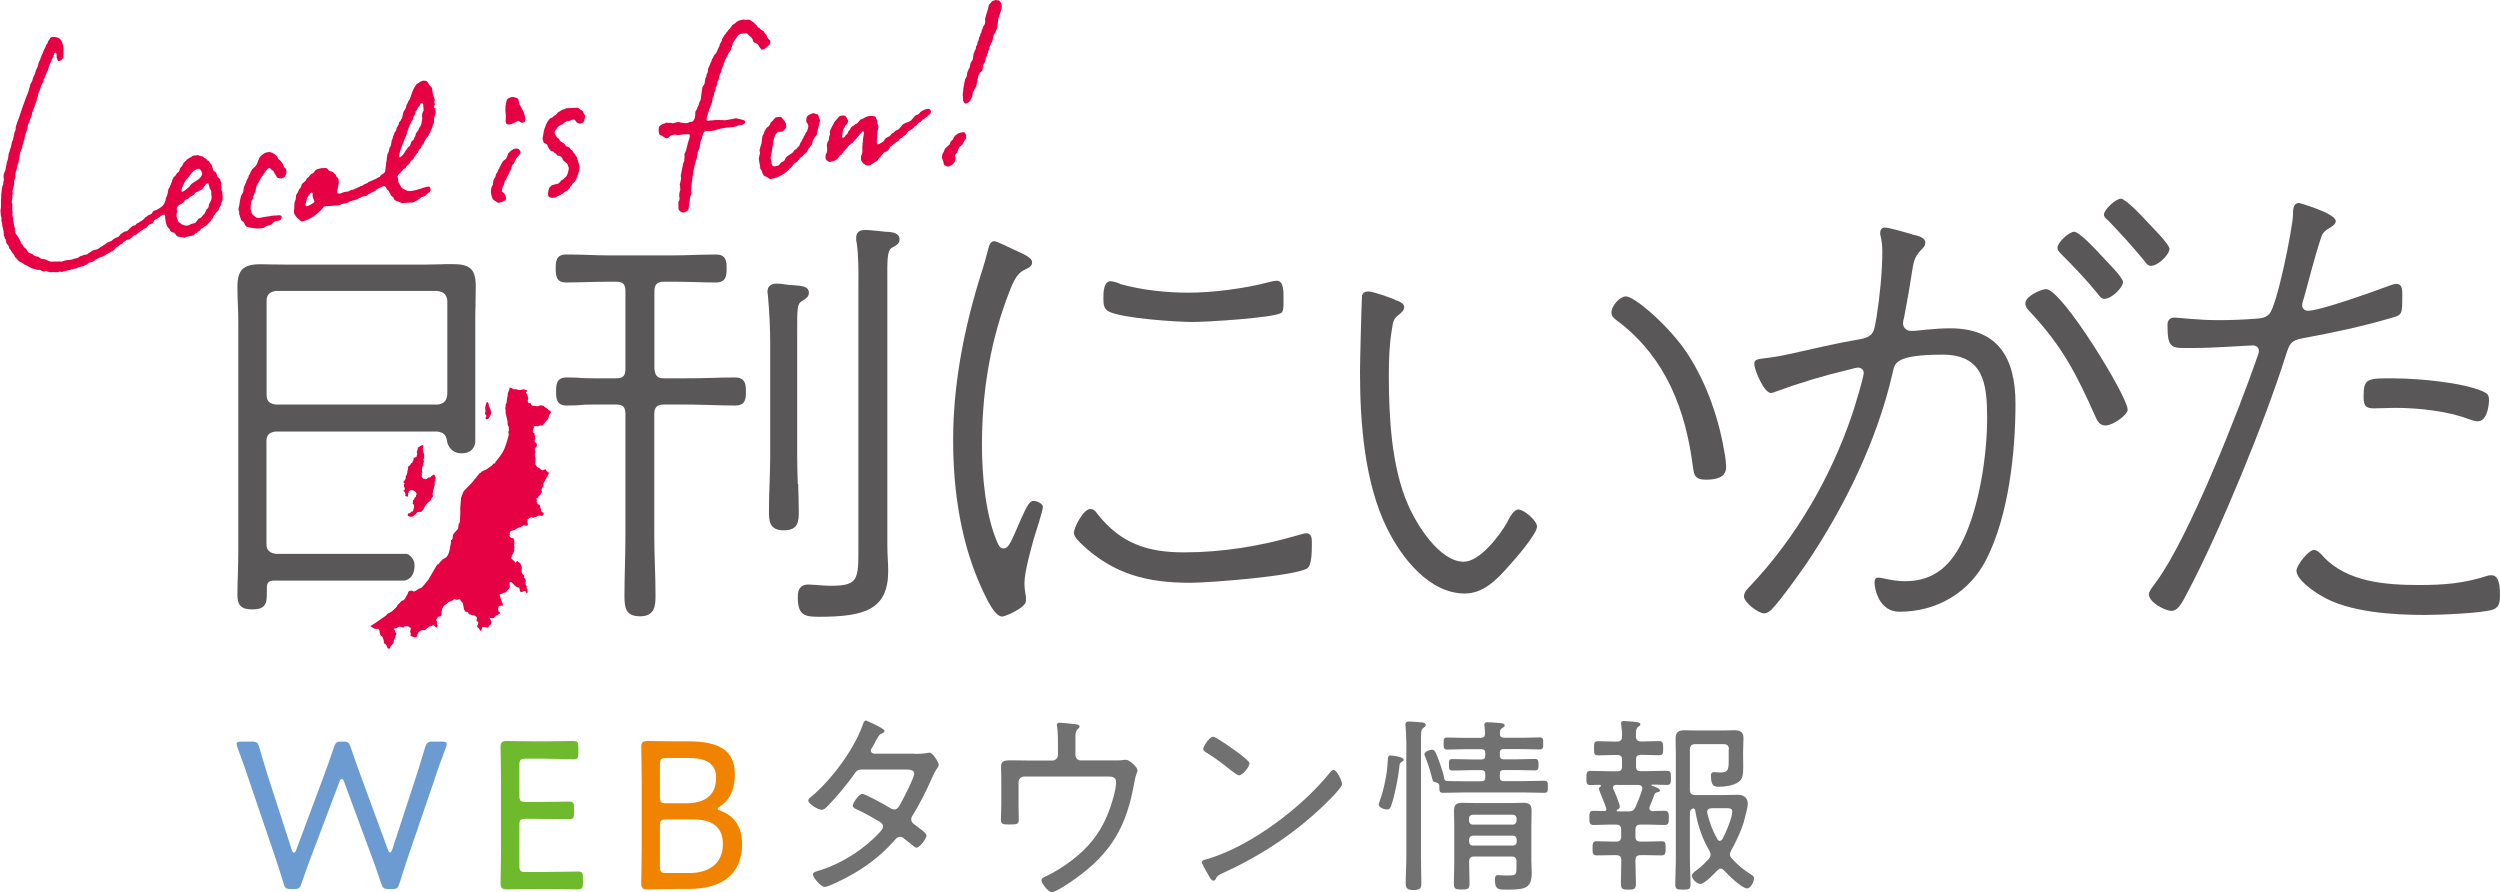 <?xml version="1.0" encoding="UTF-8"?><svg id="_レイヤー_2" xmlns="http://www.w3.org/2000/svg" width="71.59mm" height="25.55mm" viewBox="0 0 202.94 72.43"><g id="_レイヤー_1-2"><path d="M36.68,21.44c-.35,0-.68,0-1.02.02h-.15c-.34.01-.67.02-1.02.02h-11.09c-.34,0-.69,0-1.04-.01h-.17c-.35-.01-.71-.02-1.05-.02-1.39,0-1.87.46-1.87,1.83,0,.51.02,1.04.04,1.51.02.47.03.95.03,1.42v18.68c0,.56-.02,1.13-.03,1.69-.02.53-.04,1.13-.04,1.7,0,.87.32,1.19,1.2,1.19.46,0,.76-.08.94-.27.25-.26.25-.63.25-1.16v-.3c0-.46.15-.61.64-.61h10.52s.83-.06.83-1.24c0-.67-.59-.92-.61-.93h-.02s-10.62,0-10.62,0c-.52-.06-.77-.32-.77-.78v-8.37c0-.49.22-.72.75-.78h13.1c.53.06.75.29.81.8,0,0,.14.97,1.19.97.36,0,.64-.1.83-.3.27-.28.27-.64.27-.66v-9.63c0-.49,0-.98.02-1.47v-.05c.01-.49.02-.98.02-1.49,0-1.49-.62-1.76-1.94-1.76ZM36.3,32.04c-.05.52-.28.74-.78.8h-13.11c-.54-.06-.77-.29-.77-.78v-7.66c0-.46.25-.72.76-.78h13.1c.51.06.75.3.81.78v7.64Z" fill="#595757" stroke-width="0"/><path d="M82.27,20.25c1,.46,1.51.67,1.51,1.05,0,.29-.21.42-.59.59-.75.34-1.04,1.22-1.51,2.47-1.38,3.81-1.97,7.71-1.97,11.78,0,2.47.29,5.7,1.26,7.92.12.25.21.46.5.46.42,0,.59-.5,1.43-2.43.46-1.01.67-1.43,1-1.43.25,0,.76.21.76.5,0,.25-.59,2.1-.71,2.47-.25.88-.79,2.81-.79,3.69,0,.34.04.71.12,1.09v.38c0,.54-1.68,1.26-1.93,1.26-.63,0-1.3-1.55-1.55-2.05-1.8-3.81-2.43-8.13-2.43-12.28,0-4.61.92-9.22,2.31-13.62.21-.63.38-1.26.54-1.89.08-.29.17-.63.5-.63.21,0,1.26.55,1.55.67ZM89.1,41.74c1.89,2.39,4.07,3.1,7,3.1,3.14,0,6.2-.5,9.22-1.38.17-.04.54-.17.71-.17.5,0,.46.5.46.96,0,.42,0,1.68-.38,1.89-1,.63-7.96,1.17-9.47,1.17-3.48,0-6.2-.67-8.8-3.1-.21-.21-.67-.63-.67-.96,0-.38.75-1.93,1.34-1.93.29,0,.46.21.58.42ZM90.91,23.05c1.76.5,3.77.71,5.57.71,1.97,0,4.57-.34,6.46-.84.16-.04.5-.13.71-.13.54,0,.54.84.54,1.34s.04,1.09-.16,1.26c-.59.42-6.16.75-7.17.75-1.34,0-5.7-.29-6.83-.84-.46-.21-.46-.67-.46-1.13,0-.38,0-1.34.59-1.34.17,0,.59.12.76.21Z" fill="#595757" stroke-width="0"/><path d="M113.24,24.35c.29.09.75.25.75.59,0,.25-.25.46-.46.63-.42.29-.46.63-.54,1.17-.21,1.22-.25,2.47-.25,3.73,0,3.35.21,7.42,1.55,10.48.67,1.59,2.56,4.65,4.53,4.65,1.3,0,2.94-2.14,3.52-3.19.17-.33.51-1.05.92-1.05.46,0,1.51.92,1.51,1.38,0,.62-1.84,2.72-2.3,3.22-.96,1.09-2.05,2.22-3.56,2.22-2.89,0-5.12-2.89-6.29-5.24-1.85-3.69-2.22-8.63-2.22-12.74,0-.84.12-5.49.16-6.16.04-.29.26-.38.51-.38.42,0,1.76.5,2.18.67ZM131.98,24.06c.71,0,3.52,2.39,5.03,4.69,1.59,2.47,2.55,5.32,3.02,8.21.04.25.09.71.09.97,0,.88-.92,1.01-1.64,1.01-.96,0-.96-.46-1.05-1.01-.59-4.65-2.18-8.8-5.95-11.74-.34-.25-.67-.46-.67-.79,0-.63.72-1.34,1.18-1.34Z" fill="#595757" stroke-width="0"/><path d="M155.2,19.03c.38.08,1.09.21,1.09.67,0,.29-.21.46-.38.63-.58.63-.58,1.05-.75,2.05-.17,1.13-.38,2.26-.59,3.39-.04.12-.09.34-.09.46,0,.34.25.63.63.63h.29c.12,0,1.68-.21,2.89-.21,3.94,0,5.32,2.43,5.32,6.12,0,3.94-.55,9.05-2.35,12.61-1.38,2.73-4.03,4.28-7.08,4.28-1.63,0-2.01-1.84-2.01-2.35,0-.21.04-.42.29-.42.34,0,1.18.29,2.18.29,2.43,0,3.77-1.34,4.74-3.39,1.3-2.72,1.93-6.83,1.93-9.85,0-2.72-.25-5.15-3.61-5.15-3.98,0-3.89.75-4.06,1.47-1.26,5.49-3.9,10.9-7.04,15.55-.67.96-2.01,2.85-2.77,3.65-.17.17-.38.33-.63.33-.46,0-1.63-.88-1.63-1.38,0-.34.29-.63.54-.88,3.65-3.86,6.5-8.76,8.22-13.83.17-.5.96-3.02.96-3.44,0-.25-.21-.42-.46-.42-.17,0-.59.13-.75.17-1.97.46-3.94,1.05-5.87,1.76-.12.04-.29.13-.46.13-.54,0-1.34-1.85-1.34-2.35,0-.59.54-.29,2.81-.8,1.88-.42,3.81-.88,5.74-1.21,1.21-.21,1.17-.67,1.38-1.85.25-1.59.46-3.6.46-5.24,0-.54-.04-.88-.17-1.43v-.17c0-.12.08-.38.38-.38.33,0,1.76.42,2.18.54ZM172.72,33.24c0,.46-1.22,1.3-1.8,1.3-.5,0-.67-.38-.84-.76-1.55-3.48-2.69-5.7-5.33-8.51-.16-.17-.34-.38-.34-.63,0-.63,1.34-1.17,1.68-1.17,1.3,0,6.62,8.72,6.62,9.76ZM168.4,18.82c.38,0,1.76,1.46,2.1,1.84.29.34,1.84,1.84,1.84,2.22,0,.46-.92,1.38-1.51,1.38-.25,0-.42-.25-.55-.42-.92-1.13-1.88-2.14-2.93-3.19-.17-.16-.33-.33-.33-.54,0-.42.92-1.3,1.38-1.3ZM174.27,17.98c.33.34,1.84,1.84,1.84,2.22,0,.46-.92,1.38-1.51,1.38-.25,0-.42-.25-.54-.42-.93-1.13-1.89-2.18-2.89-3.23-.13-.12-.38-.29-.38-.5,0-.42.96-1.3,1.38-1.3.38,0,1.76,1.46,2.1,1.84Z" fill="#595757" stroke-width="0"/><path d="M189.61,17.94c0,.29-.33.46-.67.67-.38.25-.46.46-.59.88-.5,1.55-.88,3.1-1.3,4.61-.08.21-.17.54-.17.71,0,.25.25.42.46.42,1,0,5.41-1.59,6.54-2.01.21-.08.42-.17.67-.17.5,0,.46.59.46.97,0,1.42,0,1.55-.79,1.76-2.39.71-4.82,1.22-7.29,1.68-1.01.17-1.09.51-1.39,1.43-1.63,5.2-5.36,14.29-7.92,19.11-.46.88-.79,1.59-1.34,1.59s-1.84-.71-1.84-1.34c0-.29.42-.75.59-1.01,2.64-3.56,6.71-13.91,8.26-18.4.04-.13.08-.21.08-.34,0-.34-.29-.46-.46-.46-.42,0-3.1.21-4.86.21s-2.1.17-2.1-1.88c0-.33.17-.59.55-.59.29,0,1.93.21,3.56.21,1.05,0,2.05-.04,3.1-.12.42-.04.71-.04,1.05-.38.63-.63,1.89-6.91,1.93-8.05,0-.42,0-.96.5-.96.04,0,2.97.84,2.97,1.47ZM188.6,45.18c1.93,2.09,5.11,2.31,7.8,2.31,2.01,0,3.61-.13,5.53-.75.09-.04.21-.04.34-.04.67,0,.67,1.13.67,1.59,0,.55-.04.96-.5,1.17-.79.33-4.57.46-5.58.46-2.56,0-6.2-.21-8.42-1.55-.59-.34-2.02-1.3-2.02-2.05,0-.42.97-1.68,1.43-1.68.25,0,.59.34.75.54ZM194.47,30.72c1.84,0,5.45.33,7.08,1.05.37.17.5.29.5.71,0,.25-.09,1.72-.92,1.72-.21,0-.5-.09-.71-.17-1.72-.67-4.15-.92-5.99-.92-.59,0-1.13.04-1.72.04-.72,0-.84-.25-.84-.97,0-1.51.3-1.47,2.6-1.47Z" fill="#595757" stroke-width="0"/><path d="M72.06,18.82h-.11c-.15-.02-.35-.04-.56-.06-.4-.04-.85-.09-1.14-.09-.19,0-.75,0-.75.64,0,.12,0,.28.04.38.16,1.11.15,2.38.14,3.6,0,.3,0,.59,0,.87v20.31c0,2.55,0,3.08-2.2,3.08-.49,0-.94-.04-1.31-.07-.24-.02-.43-.03-.55-.03-.86,0-.86.75-.86,1.03,0,1.44.52,1.59,1.7,1.59,3.74,0,5.64-.58,5.64-3.73,0-.35-.02-.71-.04-1.06-.02-.35-.03-.72-.03-1.09v-20.03c0-.45,0-.85,0-1.21-.01-1.93-.02-2.58.37-2.84l.13-.07c.25-.14.49-.27.49-.59,0-.55-.59-.6-.94-.63Z" fill="#595757" stroke-width="0"/><path d="M64.76,39.28c-.02-.71-.05-1.44-.05-2.16v-10.17c0-1.91,0-2.28.37-2.5l.13-.08c.25-.16.45-.29.45-.6,0-.53-.58-.57-1.25-.62-.12,0-.24-.02-.36-.02-.1-.01-.2-.03-.3-.04-.23-.03-.47-.07-.7-.07-.68,0-.75.45-.75.65,0,.06,0,.13.02.2,0,.05.01.11.02.17.12,1.36.18,2.61.18,3.74v9.35c0,.71-.03,1.44-.05,2.15-.03.72-.05,1.46-.05,2.21s0,1.56,1.21,1.56,1.21-.77,1.21-1.59c0-.73-.03-1.45-.05-2.16Z" fill="#595757" stroke-width="0"/><path d="M59.67,30.64c-.67,0-1.35.02-2.01.04-.65.02-1.33.03-2,.03h-1.75c-.55,0-.73-.19-.79-.79v-6.25c0-.58.21-.8.79-.8h.88c.56,0,1.14.02,1.69.03.55.02,1.11.03,1.65.03.85,0,.85-.63.85-1.14s0-1.13-.85-1.13c-.54,0-1.11.02-1.65.03-.55.02-1.12.04-1.69.04h-5.52c-.54,0-1.1-.02-1.64-.04-.55-.02-1.13-.03-1.7-.03-.82,0-.82.63-.82,1.13s0,1.14.82,1.14c.57,0,1.14-.02,1.7-.03.54-.01,1.1-.03,1.64-.03h.74c.57,0,.76.2.76.8v6.25c0,.6-.19.79-.76.79h-1.8c-.65,0-.87-.02-1.09-.03-.22-.02-.45-.04-1.13-.04-.85,0-.85.63-.85,1.14s0,1.14.85,1.14c.68,0,.91-.02,1.13-.04.21-.02.43-.04,1.09-.04h1.8c.57,0,.76.2.76.8v9.73c0,.84-.02,1.7-.04,2.52-.02.81-.04,1.65-.04,2.47,0,.98.09,1.67,1.28,1.67s1.24-.88,1.24-1.67c0-.82-.02-1.66-.05-2.47-.03-.82-.05-1.67-.05-2.52v-9.73c0-.58.21-.8.79-.8h1.75c.69,0,1.38.02,2.04.04.66.02,1.33.04,2,.04.86,0,.86-.61.86-1.14,0-.48,0-1.14-.89-1.14Z" fill="#595757" stroke-width="0"/><path d="M34.34,36.34s.01-.07.03-.1c0-.02,0-.06,0-.08-.01-.02-.05-.04-.08-.02l-.08.02s-.07.03-.09.04c-.02,0-.05.04-.07.06l-.03.03s.01,0-.05.02c-.06.02-.06-.04-.06.02s0,.08,0,.08c0,.03-.01.08-.02.11h0s-.02.08-.03.11l-.02.04s0,.07,0,.1l.02.06s0,.06,0,.08c-.02.01-.03.05-.03.08v.04s-.02.06-.04.06c-.01,0-.04.02-.07.04-.02.02-.05.03-.07.02-.01,0-.04,0-.06,0-.02,0-.02.04-.02.07,0,0,.02.1-.01.13-.03.04-.04.07-.04.07-.01.03-.03.08-.04.1,0,.03-.03.06-.05.07-.02,0-.05.02-.06.03-.01,0-.03.03-.03.04,0,.02-.01.04-.02.05-.01.02-.03.04-.05.06,0,.02-.04.04-.07.05-.02,0-.05.03-.06.06l-.02.08s-.01.08,0,.11h0s-.01.07-.02.09c-.02.01-.03.04-.03.06,0,.02,0,.06,0,.09h0s0,.07-.02.09c-.02.02-.02.05-.02.08,0,.03,0,.07-.02.08-.02.02-.04.04-.06.06-.02.02-.02.06-.02.09h0s0,.09,0,.11c0,.03-.02.07-.03.09,0,.02-.03.05-.05.07-.02.02-.04.05-.05.07,0,.02-.03.04-.04.05-.02,0-.01.03,0,.06h0s.06.06.08.08c0,0,.02,0-.03.05-.04.04-.02.13-.02.13,0,.08.02.11.02.11.01.03.03.07.04.09.01.02.02.06.01.09h0s-.03.07-.04.08c-.02.01-.04.02-.05.01,0,0-.02.02-.02.04,0,.02.02.05.05.06h.01s.06.05.07.08v.05s.04.07.04.09c0,.02,0,.04-.02.05-.01,0-.02.04,0,.06,0,.03.02.05.04.05.02,0,.06,0,.08.02h0s.06.02.07.02c.01,0,.03-.02.03-.04,0-.02,0-.05,0-.08h0s0-.07,0-.1c0-.02,0-.06,0-.09h.04s.03-.04.03-.06c0-.02,0-.05,0-.07,0-.01.01-.03.04-.03.02,0,.06-.03.08-.04l.03-.02s.07-.02.1-.01l.14.05s.07.04.09.05h0s.06.05.07.06c.02.02.05.05.05.08v.02s.03.06.03.08-.02.04-.03.06c-.02.02-.03.05-.02.06,0,.02,0,.04,0,.06-.01.02-.03.04-.06.06-.03.01-.05.05-.07.07-.01.03-.02.06-.02.08,0,.02-.02.05-.04.06-.02.02-.05.04-.06.06v.04s0,.06,0,.08c-.01.03-.02.07-.02.09,0,.03,0,.06.02.07,0,.01.03.03.04.04.03,0,.04.04.04.06,0,.02,0,.05,0,.07,0,.02,0,.05,0,.06,0,.01,0,.05,0,.07,0,.02,0,.05-.01.06,0,.01-.04.04-.04.08v.05l-.03.11s-.05.01-.08.02h-.04l-.04.02s-.01.05-.04.07l-.03.02s-.06.03-.07.03c-.01,0-.04,0-.05,0-.01,0-.04,0-.04.02,0,.02-.02.05-.03.07,0,.02,0,.06,0,.09h0s.03.06.05.05c.02,0,.06,0,.08.03,0,0,.02.01.06.02.04,0,.18-.01.18-.01.03,0,.07-.03.09-.05l.02-.02s.05-.05.07-.07c.01-.02.05-.03.06-.04.02,0,.05-.03.06-.06h0s.04-.07.07-.09c0,0,.08-.06.15-.05.07,0,.16,0,.16,0,.03,0,.07-.02.08-.04.01-.02.04-.06.06-.08l.06-.05s.05-.06.05-.09v-.02s.04-.07.05-.1l.03-.05s.04-.06.04-.07c0-.01.02-.03.04-.03s.03-.03.03-.05c0-.02.03-.05.05-.07.03-.01.05-.04.05-.06,0-.02.02-.04.05-.05h0s.07-.04.08-.05c.02-.02.05-.05.08-.08h.02s.04-.06.04-.08c0-.02.01-.04.03-.06.02-.01.03-.03.03-.04,0-.01,0-.05.02-.07h.01s.04-.07.07-.09c.02-.02.03-.05.02-.08l-.02-.11s0-.08,0-.1l.02-.06s.02-.06.01-.08c0-.02,0-.05.02-.08h0s.03-.07.03-.09c0-.01,0-.05.01-.08v-.02s.02-.08.03-.11l.04-.11s0-.08,0-.11c0-.03,0-.08,0-.11v-.04s.01-.07.03-.09c0-.01.02-.05.03-.08v-.08s.02-.07.02-.09c0-.02,0-.05-.01-.07,0-.02-.02-.06-.03-.09l-.03-.06s-.04-.05-.07-.06c-.02,0-.05,0-.07.03-.01.02-.05.05-.08.05h0s-.06.03-.06.05l-.04.05c-.04.05-.12.05-.12.05-.03,0-.08,0-.11.02h0s-.05.05-.06.07c0,.02-.04.03-.07.04h-.12s-.07,0-.08,0c-.01-.01-.04-.03-.06-.05-.02-.01-.04-.03-.06-.05-.02,0-.04-.04-.05-.06h0s-.02-.08,0-.1c0-.03.01-.07,0-.1v-.02s-.01-.08,0-.1c0,0,.04-.11.03-.14,0-.04-.02-.07-.02-.07,0-.03,0-.08,0-.11v-.02s.02-.08.02-.11h0s.01-.08.03-.09c.01-.01.03-.04.04-.07v-.03s.02-.08.01-.11h0s.01-.08.03-.1h0s.03-.07.03-.1l-.04-.15s0-.07.03-.08c.02-.02.04-.05.03-.08v-.03s-.01-.08,0-.11h0s0-.07,0-.09c0-.02-.02-.06-.02-.08l-.04-.12s-.02-.08-.02-.1c0-.03-.01-.07-.02-.1h0s-.02-.08-.01-.11v-.03Z" fill="#e60044" stroke-width="0"/><path d="M39.7,32.98c-.03-.06-.04-.15-.04-.2,0-.06-.03-.12-.08-.13-.04-.02-.09.02-.11.09l-.07.25c-.02.07-.03.17-.01.23l.02.12c.01.06,0,.13-.04.15-.03.02-.02.08.02.13l.06.08c.04.05.04.12,0,.15-.04.04-.06.1-.03.13.02.04.08.07.13.05.05,0,.11-.07.15-.12h0c.04-.07.09-.16.11-.22l.03-.06c.03-.06.03-.16.02-.22l-.07-.21c-.02-.06-.06-.16-.09-.22Z" fill="#e60044" stroke-width="0"/><path d="M41.43,31.4s-.06.02-.06.05l-.02.14s-.02.08-.03.1l-.07.15s-.03.07-.03.09c0,.02,0,.06-.01.09v.09s-.03.08-.03.11h0s-.01.08-.02.11l-.02.16s-.01.08-.01.11v.05s-.03.08-.04.1l-.02.04s-.03.07-.03.1v.1s0,.07-.02.08c-.01.02-.02.05-.01.08l.02.06s.01.08.01.11v.09s0,.08,0,.11l.16.69s0,.07,0,.09c0,.02,0,.07,0,.1l.02.12s.03.07.05.09h0s.04.06.04.08c0,.02,0,.06,0,.1v.09s0,.07-.02.1c-.01.02-.02.06-.02.09v.05s0,.07.02.1c0,.02.01.07,0,.1,0,0-.18.73-.36,1.14-.18.41-.6.91-.6.91-.02.02-.05.06-.07.08l-.04.03s-.02.05,0,.07l-.05.05c-.05.05-.07.05-.09.04-.02,0-.05,0-.06.03l-.02.04s-.05.06-.07.08l-.41.29s-.07.04-.1.05l-.3.14s-.06.04-.07.07h0s-.04.05-.06.05c-.03,0-.06.02-.08.05l-.52.64s-.05.06-.07.09l-.65.67s-.04.06-.06.09l-.16.41s-.02.08-.03.1c0,.02,0,.07,0,.1l-.06.67s0,.08,0,.11v.1s.02.08.01.11l-.04.81s-.01.07-.03.1l-.03.03s-.04.07-.04.1l-.04.29s-.03.07-.04.1l-.29.32s-.04.06-.06.09h0s-.03.08-.04.11v.04s-.02.08-.02.11v.09s-.03.07-.05.08c0,.01-.04.03-.06.04-.02,0-.03.04-.03.07v.07s0,.08,0,.11l-.12.62s-.02.08-.03.11l-.05.14s-.03.07-.05.1l-.08.13s-.05.06-.08.07l-.09.06s-.07.04-.1.05l-.09.05s-.05.04-.05.06c0,.02-.02.04-.04.05-.01.01-.04.04-.07.06v.02s-.05.05-.07.07l-.03.05s-.05.06-.07.07l-.05.02s-.07.05-.08.07l-.68,1.17s-.05.07-.07.09l-.19.23s-.05.06-.07.08l-.19.21s-.05.05-.07.06c-.02,0-.06.02-.09.03h-.02s-.08.03-.1.05c0,0-.14.09-.19.13-.06.04-.13.07-.19.07s-.07,0-.08-.02c-.01-.01-.04-.03-.06-.04-.02-.01-.06-.02-.09,0l-.09.02s-.08.02-.1.04c-.02.02-.04.05-.04.08,0,.03-.02.07-.03.1l-.03.06s-.04.06-.06.09c-.01.02-.03.06-.04.08,0,.02-.03.06-.04.08l-.11.17s-.05.05-.07.06c-.02,0-.06.02-.09.02h0s-.07.03-.09.05l-.04.05s-.05.06-.07.08l-.19.19s-.04.06-.05.08c0,.02-.02.06-.04.08h0s-.06.06-.08.08l-.3.28s-.06.05-.09.06l-.25.12s-.06.05-.07.07h0s-.04.07-.07.09l-.88.61s-.06.04-.09.06l-.25.15s-.03.04,0,.06l.28.17s.07.02.1.02h.05s.07,0,.11,0h.01s.07,0,.09.03l.04.06s.03.07.03.1h0s0,.09.01.12c0,.03.03.07.03.1l.02.08s.04.06.06.08l.08.05s.05.05.06.08l.1.32s0,.07-.01.09c-.02.02,0,.05.02.06l.13.09s.06.05.06.08l.06.16s.04.06.06.08l.05.03s.06,0,.08-.01l.04-.04s.04-.07.03-.1c0,0,0-.03.03-.06.04-.02.22-.25.22-.25.02-.02.03-.07.02-.1v-.02s0-.08.01-.1l.07-.14s.03-.08.04-.11l.02-.09s.03-.08.04-.1h.01s.02-.08.02-.1c0-.02-.02-.06-.04-.08-.02-.01-.04-.05-.06-.08h0s-.03-.06-.02-.09c0-.02-.01-.06-.04-.07h0s-.05-.05-.04-.07c0-.01.03-.03.06-.03l.14-.02s.08-.03.1-.05l.03-.04s.06-.04.09-.03h.11s.08.03.11.03l.1.03s.07,0,.08-.04h0s.04-.06.07-.06h.07s.08,0,.11,0h.02s.08,0,.1.02l.05.04s.06.04.09.04c.02,0,.04.04.04.07v.04s0,.08-.02.11l-.02.06s-.02.07,0,.1l.04.09s0,.07,0,.1l-.02.07s0,.06.03.06c.02,0,.07.02.1.03l.08.02s.07.03.08.04c.02.02.05.02.07,0,.02,0,.04,0,.04,0,0,.01.02,0,.05,0l.05-.04s.04-.06.04-.09c0-.03,0-.07.02-.1l.06-.11s.04-.06.06-.09l.02-.02s.06-.05.08-.06l.1-.05s.08-.02.11-.02h.04s.08,0,.11,0l.07-.02s.06-.04.07-.06c.01-.02.04-.05.07-.07l.07-.04s.06-.05.07-.07c.01-.02.05-.05.08-.05h.1s.07-.03.1-.05l.04-.03s.06-.02.08,0c.02.02.06.05.08.07l.09.11s.05.02.07,0l.03-.05s.03-.07.03-.09c0-.03-.01-.06-.03-.08-.01-.03-.02-.07-.01-.1v-.05s0-.08,0-.1l-.03-.05s-.03-.07-.03-.1h0s.03-.08.04-.11l.1-.11s.06-.05.09-.05l.11-.02s.06-.04.07-.06l.03-.14s0-.07,0-.09c0-.02,0-.06,0-.09,0,0,.02-.14.03-.18,0-.04.08-.18.08-.18.01-.03.03-.06.04-.08.01-.02.04-.05.06-.06,0,0,.15-.11.19-.13.03-.02.1-.09.1-.09.02-.03.06-.05.09-.06l.2-.08s.07-.04.09-.05l.12-.09s.06-.03.09-.01l.08.04s.04.02.04.01h.06c.06-.03.16-.05.16-.05.03,0,.06.01.08.04l.05.11s.05.06.07.08l.04.02s.05.05.05.08l.1.51s.02.06.04.06c.02,0,.03.03.03.06,0,.03.03.06.05.07h.02s.07.01.09,0c.02,0,.05,0,.07,0,.02.02.04.05.05.08v.02s.03.06.04.08c.01.02.04.03.07.03.02,0,.06,0,.09.02l.09.04s.07.02.1.01h0s.08,0,.11.02l.13.08s.05.05.06.08c0,0,.01.07,0,.12-.02.04-.03.12-.03.12,0,.03.02.07.04.07l.07.03s.04.04.04.08v.02s-.03.08-.04.11l-.05.12s-.01.07,0,.1h0s.05.06.07.06c.03,0,.06.04.07.06l.09.16s.05.04.07.02c.03-.01.05-.04.06-.08v-.04s.03-.08.03-.11h0s.02-.07.05-.07h.14s.08,0,.1.01l.02.02s.07.03.1.02h.08s.05-.04.04-.06c0-.02.01-.06.03-.08l.06-.06s.06-.04.08-.05c.03,0,.05-.03.05-.07v-.13s0-.08-.02-.1l-.08-.14s-.03-.07-.03-.08c0-.02.02-.03.05-.02l.15.02s.08,0,.11,0c.03-.01.06-.04.08-.07l.05-.08s.05-.05.08-.06l.08-.03s.07-.03.1-.05l.13-.09s.03-.05.01-.07c-.01-.02-.05-.05-.08-.05h0s-.05-.04-.05-.07h0s0-.07-.02-.1c-.01-.03-.02-.07-.01-.1l.03-.13s.03-.07.06-.08h.01s.07-.03.1-.03h.13s.06-.01.06-.04c0-.02,0-.05,0-.07,0-.02-.02-.05-.03-.08v-.03s-.04-.07-.05-.1l-.03-.07s-.03-.07-.04-.11l-.11-.35s0-.06.03-.07l.17-.06s.07-.04.09-.05h0s.06-.03.09-.03c.03.01.07,0,.09,0,.02,0,.04-.04.06-.07l.02-.03s.05-.06.07-.08l.17-.17s.03-.06.03-.09v-.16s-.02-.08-.02-.11h0s0-.08.02-.11c.01-.03.05-.05.07-.04.03,0,.06.02.08.03.02.01.05.04.07.06l.08.08s.06.06.08.08v.02s.07.05.1.07l.07.05s.07.03.1.03h.04s.07.03.08.05h0s.03.08.03.11c0,0,.01.08.02.13.01.05.05.08.05.08.03.02.07.03.1.02h.03s.07-.02.1-.04l.08-.04s.06-.02.08,0c.02.02.04.05.05.07.02.02.04.06.04.09,0,.02.02.04.05.03.03-.01.04-.04.04-.07v-.1s0-.08,0-.11h0s0-.07-.03-.09l-.04-.04s-.02-.06,0-.08c.01-.02.02-.06,0-.09l-.1-.18s-.02-.07,0-.1v-.02s.03-.08.03-.11v-.02s-.01-.08-.02-.11l-.03-.05s-.03-.06-.05-.07c-.02,0-.04-.04-.05-.07v-.03s0-.05.03-.05v-.04s-.08-.07-.08-.07c-.03-.02-.06-.05-.08-.08l-.02-.04s-.03-.07-.03-.1v-.37s0-.08-.01-.11h0s-.03-.07-.04-.09c-.02-.02-.04-.06-.05-.09v-.03s-.04-.06-.07-.08l-.05-.02s-.06-.05-.08-.07l-.03-.04s-.05-.02-.06,0l-.02.03s-.04.06-.06.09h0s-.05.03-.06,0v-.02s-.05-.07-.07-.09l-.14-.13s-.06-.04-.08-.05c-.03-.01-.04-.04-.03-.07l.03-.12s.02-.07.03-.1l.17-.33s.02-.08.01-.1h0s0-.08,0-.11c0-.03.01-.07.02-.1,0-.02,0-.06-.01-.09l-.02-.05s0-.07.01-.09c0-.02.02-.07.02-.1l-.02-.22s-.01-.08-.03-.1l-.02-.06s-.04-.05-.07-.05c-.03,0-.07,0-.1-.02-.03,0-.06-.03-.09-.06l-.06-.07s-.02-.05,0-.07c.02-.02.03-.06.02-.09,0,0-.03-.11,0-.16.01-.04.04-.08.04-.08.02-.02.06-.05.09-.05h.02s.07-.01.08-.03c.01-.01.04-.02.07-.02.03,0,.07,0,.09-.02l.04-.03s.06-.04.08-.04c.02,0,.05-.03.07-.06,0,0,0-.01.1-.04.09-.02.16-.05.16-.05.03-.01.07-.03.1-.04h.02s.06-.05.08-.07h0s.05-.05.08-.05l.24.04s.07-.01.08-.04h0s.03-.08.02-.11l-.04-.16s0-.06.01-.08c.01-.01,0-.04,0-.06-.02-.02,0-.06.02-.07l.14-.1s.07-.04.1-.06h0s.07-.02.1,0l.08.04s.07,0,.09-.02h0s.06-.05.09-.05h.05s.07-.03.1-.05h0s.07-.04.1-.04l.11-.02s.08,0,.11.02h.02s.07.02.09,0l.07-.08s.04-.07.05-.1v-.04s-.01-.05-.05-.05h-.01s-.07-.02-.09-.04l-.02-.02s-.04-.06-.05-.09l-.02-.13s-.02-.08-.03-.11v-.03s-.03-.08-.04-.11v-.02s-.03-.07-.05-.08c-.02-.02-.07-.03-.09-.04h-.03s-.05-.05-.05-.08h0s0-.09-.03-.12l-.02-.03s0-.06.01-.07c0,0,.02-.01.02-.05,0-.04-.09-.1-.06-.12.03-.02.12-.06.12-.06.03,0,.06-.04.07-.07v-.05s.04-.06.07-.06c.02,0,.05-.04.07-.06l.04-.08s.04-.07.06-.09l.03-.02s.03-.05,0-.08h0s-.03-.06-.04-.08c0-.02.01-.06.02-.08h0s.02-.07.02-.1c0-.02.02-.05.04-.07l.04-.04s.04-.06.04-.1v-.19s.04-.07.05-.09h0s.05-.07.07-.1l.32-.62s0-.06-.02-.08l-.14-.1s-.05-.05-.06-.07c0-.02-.02-.06-.04-.07-.01-.02-.05-.02-.07,0l-.12.06s-.07.02-.1,0l-.08-.04s-.06-.04-.07-.06c0-.02-.04-.05-.07-.06l-.17-.1s-.06-.05-.07-.08l-.09-.18s-.02-.07,0-.1l.02-.06s.01-.08.01-.11v-.14s-.02-.08-.03-.1c-.01-.02-.03-.07-.03-.1v-.18s0-.07.02-.08c.01-.02.02-.05.02-.08l-.05-.23s0-.07.03-.09l.08-.09s.05-.06.06-.08c0-.02.01-.06,0-.09l-.02-.11s-.03-.06-.06-.07h-.02s-.06-.04-.07-.07v-.06s-.02-.08,0-.1l.03-.08s.02-.08,0-.11l-.06-.34s-.03-.05-.06-.05c0,0-.09,0-.07-.13.02-.12.08-.25.08-.25.02-.03.02-.07,0-.1,0-.02.02-.05.04-.05h.11s.08-.02.11-.01l.08.02s.07-.01.09-.04c0,0,0,0,.04-.02.04-.01.16,0,.16,0,.03,0,.07-.01.09-.04l.41-.46s.04-.07.05-.1l.02-.07s.02-.08.03-.11h0s.03-.08.05-.11l.1-.14s.02-.07,0-.1h0s-.05-.07-.08-.08l-.09-.05s-.06-.04-.07-.07c-.01-.02-.04-.05-.07-.07l-.16-.09s-.06-.05-.07-.08h0s-.05-.05-.08-.05h-.05s-.08,0-.1-.01h-.03s-.07-.03-.09-.01l-.07.04s-.07.03-.11.03h-.09s-.07-.01-.1-.03c-.02-.01-.06-.02-.09,0h-.03s-.07,0-.1-.01l-.07-.05s-.05-.05-.05-.07c0-.02-.02-.06-.04-.08l-.02-.02s-.05-.02-.07,0h0s-.05.04-.06.02c-.01-.02-.04-.05-.05-.08l-.03-.07s0-.07.01-.1v-.02s.04-.07.03-.11l-.07-.34s-.03-.06-.06-.07c-.02,0-.05-.04-.05-.07,0-.03,0-.06.03-.07.02,0,.05-.04.05-.06,0-.02,0-.06-.02-.07-.01-.02-.05-.03-.08-.03h0s-.08,0-.1-.02c-.03-.02-.07-.03-.1-.02l-.11.03s-.08,0-.11.02h-.12s-.08,0-.1-.01l-.1-.05s-.07-.01-.1,0h-.04s-.07.02-.1,0l-.17-.09s-.07-.03-.1-.04h-.08Z" fill="#e60044" stroke-width="0"/><path d="M81.01.04c-.06-.03-.13-.04-.22-.04-.07.05-.17.05-.24.09-.05.04-.09.1-.13.15-.04.04-.08.08-.12.12-.06.1-.07.27-.11.39-.08.25-.16.52-.23.78-.01.06.01.13.02.17,0,.05-.02.19-.03.23-.03.08-.09.16-.14.23-.03.04-.03.09-.04.14-.02.04-.05.08-.07.12-.01.08-.03.15-.04.22-.02.04-.06.09-.08.13,0,.05-.02.11-.03.16-.02.04-.05.08-.07.12-.03.07-.01.14-.04.21-.02.06-.07.11-.09.17-.01.07-.02.13-.03.2-.03.05-.06.1-.09.16,0,.06-.02.12-.02.17,0,.04-.04.08-.06.11-.03.04-.03.1-.05.15-.02.05-.06.08-.07.14-.02.15-.04.3-.06.45-.03.11-.13.19-.17.29-.05.12-.05.25-.09.38-.02.05-.05.1-.08.14-.03.04-.03.09-.04.13-.02.04-.06.09-.07.13-.02.11-.04.22-.05.34-.03.07-.08.12-.11.18-.05.12-.05.26-.09.4-.03.14-.05.3-.08.44,0,.05,0,.09,0,.14-.04.15-.05.37-.02.52.02.1-.01.21.02.29.02.08.07.13.12.2.15.04.37-.1.44-.19.02-.06.04-.11.06-.17.04-.06.08-.1.11-.18.02-.12.03-.24.05-.36.02-.06.06-.1.1-.14.03-.04.03-.1.06-.15.03-.07.09-.11.12-.19,0-.06.02-.12.03-.18.04-.15.06-.33.1-.48.02-.08.01-.15.04-.22.02-.03.04-.06.06-.09.03-.04.03-.09.06-.13.06-.08.16-.1.2-.2.05-.12.03-.28.06-.42.04-.12.14-.21.18-.32.01-.08.02-.17.04-.26.02-.05.06-.09.08-.14.01-.06.02-.12.04-.19.01-.04.05-.07.06-.1.01-.05.02-.11.03-.16.02-.04.05-.08.07-.12.03-.07.02-.18.05-.25.01-.04.04-.07.06-.1.02-.05.02-.11.05-.15.03-.04.06-.08.08-.13.06-.17.06-.37.13-.54.01-.03.04-.07.07-.1.03-.06.07-.12.1-.18,0-.03,0-.05.02-.08.03-.06.07-.11.08-.19.03-.25.07-.49.1-.74.02-.08.04-.17.07-.24.08-.2.14-.42.2-.66.06-.27-.09-.53-.25-.61ZM61.76,4.03c.05.02.17-.02.21-.03.04-.01.09-.03.13-.06.1-.06.17-.15.26-.22.06-.05.13-.09.15-.17.01-.04.03-.18.02-.23-.02-.06-.08-.09-.12-.12-.04-.04-.07-.08-.1-.12-.03-.04-.05-.1-.07-.16-.01-.04,0-.07-.03-.09-.03-.05-.09-.06-.12-.1-.04-.05-.04-.11-.08-.16-.05-.07-.15-.1-.22-.15-.03-.02-.06-.04-.08-.07-.02-.02-.04-.06-.06-.08-.04-.02-.08-.04-.12-.05-.04-.03-.07-.1-.1-.15-.04-.03-.07-.06-.11-.1-.1-.13-.23-.21-.37-.3-.03-.02-.06-.05-.09-.06-.08-.03-.23,0-.31.01-.05,0-.11-.02-.14-.03h-.11c-.11.03-.23.06-.34.09-.05.02-.16.09-.21.13-.04.03-.06.08-.1.1-.05.04-.12.06-.18.1-.04.03-.07.1-.1.15-.03.05-.07.1-.11.15-.04.03-.08.07-.12.1-.02.04-.05.08-.07.12-.03.03-.06.07-.1.09-.02.04-.03.08-.05.11-.04.04-.08.08-.12.12-.02.03-.03.07-.05.1-.04.08-.1.15-.14.23,0,.05-.02.1-.03.16-.04.09-.12.17-.15.26-.03.06-.02.13-.05.19-.01.03-.04.06-.06.08-.02.05-.02.11-.05.15-.01.02-.04.04-.04.06-.02.04-.02.08-.04.11-.01.04-.06.12-.09.16-.04.06-.1.08-.13.14-.05.06-.06.15-.1.21-.02.04-.06.07-.08.11-.01.06-.03.12-.04.17-.02.04-.06.08-.07.11,0,.03-.02.06-.02.09-.02.05-.05.09-.07.13,0,.04-.02.07-.03.11-.01.03-.05.06-.06.1-.05.11-.02.26-.06.37-.02.05-.07.1-.08.15-.03.07,0,.15-.04.21-.02.04-.06.09-.07.14-.02.13-.04.26-.06.4-.04.12-.14.2-.18.32-.05.33-.09.67-.14,1.01-.02.06-.07.1-.09.16-.04.08-.04.18-.07.26-.03.08-.08.14-.12.22-.01.03,0,.06-.02.1-.02.06-.08.1-.11.17-.05.14,0,.34-.05.49-.02.11-.06.19-.12.27-.03.04-.08.09-.13.1h-.13c-.06.01-.1.05-.15.07-.09.04-.33.05-.44.02-.06-.01-.12-.01-.18-.03-.06-.02-.16-.06-.24-.04-.13.03-.26.06-.39.09-.07.02-.13-.02-.18-.03-.05-.01-.12,0-.16.01-.07.02-.12-.05-.21-.02-.04.02-.08.04-.12.06-.05.01-.1.03-.14.04-.11.04-.3.16-.34.27-.02.04,0,.08-.01.13,0,.06-.01.15,0,.21.02.07.02.17.06.24.04.07.12.08.19.11.05.02.1.05.14.08.09.06.17.17.34.11.09-.03.12-.11.19-.16.08-.06.22-.09.34-.12.11-.03.18.03.26.04.09,0,.19-.02.28-.03.14-.03.29-.04.45-.04.06,0,.14-.01.2,0,.03.01.05.03.07.05.03.13-.06.37-.1.49-.09.27-.13.54-.21.81-.03.08-.08.14-.11.21-.02.06,0,.13,0,.19,0,.14-.02.28-.03.42-.02.08-.07.13-.09.21-.01.08-.03.16-.04.23-.06.22-.08.47-.14.69,0,.04-.02.1,0,.15,0,.04.03.1.02.16-.03.14-.06.28-.1.43-.02.07,0,.14.02.2,0,.05,0,.1,0,.16,0,.03.03.08.01.13-.01.05-.04.11-.05.16-.02.06-.05.27-.04.34,0,.05.05.12.03.2,0,.05-.01.11-.03.15-.02.04-.05.07-.06.12-.02.07,0,.17,0,.23,0,.13-.01.31.03.4.02.04.07.08.1.11.03.03.06.06.1.08.15.06.27.03.39-.04.06-.04.15-.09.19-.16.04-.08.02-.17.04-.27.04-.18.04-.38.08-.57.02-.07,0-.14.02-.2.02-.07.08-.13.09-.2.03-.12-.03-.27,0-.4.02-.07,0-.17.01-.25.01-.05,0-.1.02-.16.02-.19.04-.39.07-.58.06-.25.07-.52.13-.76.04-.13.06-.28.1-.41.04-.14.09-.29.14-.43.03-.13.03-.27.06-.4,0-.05,0-.09.02-.13.03-.07.09-.12.12-.21.03-.19.06-.38.09-.57.03-.11.09-.19.12-.29.02-.05,0-.09.03-.14.03-.12.07-.25.14-.34.1-.13.53-.04.71-.09.19-.06.4-.11.61-.17.14-.02.29-.05.42-.08.2-.02.39-.03.59-.05.08-.02.17-.02.25-.05.06-.02.12-.06.16-.08.11-.04.26-.02.36-.06.07-.03.16-.09.21-.14.01-.02.02-.04.03-.06,0-.16-.11-.16-.23-.2-.16-.05-.3-.08-.48-.12-.08-.02-.21.02-.29.04-.2.05-.4.07-.6.11-.07.02-.17,0-.23-.01-.07,0-.13,0-.2,0-.08-.02-.22-.02-.29,0h-.14c-.06.02-.13,0-.19.02-.08.01-.18,0-.26.02-.05.01-.13.03-.18.01-.02,0-.03-.02-.04-.03-.03-.15.03-.32.07-.45.06-.18.1-.36.17-.53.06-.16.14-.31.19-.48.02-.12.03-.24.05-.36.02-.06.07-.11.09-.17.01-.09.03-.17.04-.26.02-.06.06-.1.08-.16.01-.08.03-.17.04-.25.02-.07.06-.11.09-.18.01-.09.03-.17.04-.26.02-.07.08-.12.1-.2.03-.13.07-.27.09-.41.02-.06.07-.11.1-.17.03-.08.02-.18.05-.25.01-.03.04-.06.06-.1.02-.05.02-.1.04-.14.02-.02.04-.05.05-.08.01-.06.03-.12.04-.19.01-.04.05-.07.07-.12.02-.05,0-.11.03-.15.02-.03.04-.06.06-.09.02-.03.02-.07.04-.1.02-.05.05-.08.08-.12.04-.06.05-.14.08-.2.05-.09.13-.17.18-.25.03-.05.04-.12.06-.18.04-.1.07-.21.11-.31.01-.04,0-.06.02-.1.05-.12.14-.22.21-.33.12-.16.2-.34.39-.42.11-.05.25-.02.37-.05.04,0,.12-.02.16,0,.06.03.09.1.15.14.07.06.22.17.27.24.06.09.08.25.14.33.03.03.07.04.11.05.04.02.21.1.23.13.07.09.15.33.27.36ZM18.05,15.66s-.01-.08-.02-.12c-.02-.04-.04-.09-.06-.14,0-.05,0-.1.01-.15,0-.07-.02-.11-.03-.16-.03-.1.04-.19,0-.29-.01-.04-.04-.09-.06-.13-.02-.05-.01-.1-.04-.14-.05-.07-.14-.1-.18-.17-.06-.11-.08-.25-.14-.35-.06-.08-.19-.12-.24-.21-.03-.04,0-.12-.03-.17-.03-.1-.07-.2-.11-.3-.03-.04-.08-.06-.11-.1-.04-.05-.04-.12-.08-.15-.04-.02-.08-.03-.12-.06-.04-.05-.08-.09-.12-.14-.04-.03-.1-.03-.14-.05-.05-.03-.07-.1-.12-.12-.04-.03-.11-.02-.16-.03-.06-.02-.13-.06-.2-.08-.06-.01-.13,0-.17.01-.1.02-.2,0-.28.04-.06.03-.11.08-.16.11-.1.06-.21.1-.3.17-.05.04-.08.11-.13.15-.04.04-.11.07-.14.12-.06.08-.09.19-.14.28-.04.06-.11.09-.15.15-.05.09-.05.22-.11.3-.05.06-.13.09-.18.15-.04.05-.05.12-.09.17-.04.06-.13.08-.17.15-.02.04-.02.08-.04.11-.02.03-.05.06-.06.1-.02.05-.02.11-.04.17-.01.03-.04.06-.05.09-.02.05-.02.11-.05.15,0,.02-.03.04-.04.06-.02.04-.03.09-.04.13-.02.04-.07.08-.08.13-.05.11-.04.26-.08.38-.02.05-.03.12-.05.17-.02.05-.06.11-.08.17-.01.05-.02.11-.03.17-.03.11-.07.24-.13.33-.11.18-.27.28-.45.39-.06.03-.11.08-.17.1-.07.02-.14.04-.21.06-.1.06-.12.21-.22.27-.06.04-.14.05-.21.08-.06.03-.1.09-.14.12-.04.02-.08.03-.11.06-.04.03-.07.08-.11.13-.06.06-.14.11-.21.16-.04.03-.08.04-.12.06-.04.02-.07.06-.11.09-.05.03-.11.04-.16.08-.05.03-.07.1-.12.13-.03.02-.07.01-.11.02-.06.02-.11.04-.15.07-.05.03-.08.07-.11.11-.04.03-.07.06-.11.08-.02.02-.04.06-.06.08-.02.03-.1.09-.14.11-.06.03-.14.02-.21.05-.06.02-.1.08-.15.11-.03.02-.07.03-.1.05-.09.06-.12.18-.21.24-.12.05-.24.1-.36.16-.08.05-.14.13-.23.19-.1.06-.23.08-.34.14-.06.04-.11.1-.17.14-.04.03-.09.04-.14.08-.02.01-.05.04-.07.06-.03.02-.06.03-.09.04-.09.06-.18.13-.27.19-.12.07-.29.06-.42.12-.08.04-.17.11-.25.17-.04.02-.09.05-.12.07-.04.03-.08.07-.12.09-.09.01-.18.03-.27.04-.04.01-.07.05-.1.06-.06.01-.11.02-.16.04-.07.03-.12.08-.17.12-.08.05-.19.04-.29.07-.08.03-.16.07-.25.09-.16.02-.33.04-.5.06-.11.02-.17.07-.28.09-.21,0-.41,0-.62,0-.06.02-.28.02-.33,0-.15-.04-.29-.14-.43-.18-.11-.03-.23-.02-.33-.06-.07-.03-.12-.1-.2-.14-.1-.03-.2-.05-.29-.07-.09-.04-.15-.14-.25-.18-.09-.04-.21-.06-.28-.12-.05-.04-.06-.12-.1-.17-.03-.04-.07-.08-.1-.12-.04-.05-.11-.08-.15-.12-.04-.06-.06-.13-.1-.18-.03-.04-.08-.06-.11-.1-.03-.06-.04-.13-.07-.19-.04-.1-.1-.2-.15-.29-.04-.07-.09-.14-.14-.21-.03-.04-.08-.08-.1-.13-.04-.09-.05-.19-.07-.28,0-.05,0-.1,0-.15-.03-.09-.05-.23-.08-.33,0-.05-.01-.09-.01-.14-.02-.05-.04-.1-.05-.15,0-.07,0-.13,0-.19-.02-.08-.04-.17-.06-.25-.02-.09.04-.17.01-.26-.03-.13-.02-.28-.02-.45v-.21c-.02-.07-.06-.18-.03-.27.01-.08.06-.27.04-.37-.02-.08.02-.13.03-.19.02-.09-.04-.15-.02-.24.04-.16.08-.31.12-.46.03-.11,0-.25.02-.36.02-.08.05-.15.07-.23.04-.16.02-.34.06-.5.02-.08.06-.14.08-.22,0-.1.02-.19.04-.29.03-.08.07-.14.09-.23.05-.28.1-.55.15-.82.03-.13.11-.25.15-.38,0-.06.02-.13.03-.2.01-.06.05-.11.07-.16,0-.07.02-.13.03-.2.02-.05.04-.09.06-.14.02-.11.04-.23.05-.34.04-.13.11-.26.15-.39.03-.15.06-.3.09-.45.04-.09.09-.18.13-.27,0-.03.02-.07.02-.11.04-.11.11-.23.14-.34.03-.08.02-.18.05-.26.07-.16.14-.35.2-.52,0-.04.02-.07.03-.11.04-.1.1-.22.13-.32,0-.06.02-.12.03-.19.02-.07.05-.12.07-.19.02-.07.01-.14.03-.2.04-.1.1-.22.13-.32.06-.16.1-.32.17-.47.02-.05.07-.09.1-.14.03-.06.02-.16.04-.22.04-.07.08-.14.11-.22.01-.04.02-.09.04-.14.02-.04.05-.08.07-.12.02-.05.02-.1.04-.14.03-.05.07-.1.09-.16.04-.15.08-.3.13-.44.02-.06.07-.12.09-.17.02-.05.05-.1.07-.15,0-.04.01-.07.03-.11.03-.08.09-.16.12-.24.04-.08.04-.19.08-.25.01-.02.04-.03.05-.05.06,0,.07.01.09.05.05.07.04.14.04.25v.08c.02.1.06.21.11.29.03,0,.05.02.08.02.13-.02.3-.16.34-.27.03-.08,0-.19.03-.29.01-.06.01-.18,0-.24,0-.06,0-.13,0-.19-.01-.09-.03-.19-.04-.29-.12-.43-.24-.69-.79-.68-.01.01-.05,0-.07,0-.04,0-.1.02-.13.04-.06.04-.08.12-.12.18-.03.04-.08.08-.1.13-.02.05-.02.1-.04.14-.03.07-.09.11-.13.18-.01.05-.03.1-.04.14-.04.09-.11.18-.14.26-.03.08-.05.16-.08.24-.02.05-.06.1-.09.15-.01.04-.02.09-.04.14-.01.03-.03.07-.05.11,0,.03,0,.06-.02.09-.04.09-.09.17-.12.25-.05.1-.05.21-.08.31-.04.13-.12.23-.17.36-.03.09-.03.18-.07.27-.04.09-.1.18-.14.28-.03.09-.05.19-.08.29-.05.1-.11.2-.16.3-.02.06-.02.11-.04.17-.05.14-.07.29-.12.43-.04.11-.09.23-.14.34-.06.14-.1.27-.15.41-.09.22-.15.44-.24.66-.03.07-.04.14-.07.22-.06.16-.1.33-.17.5-.08.2-.16.42-.22.63-.04.1-.02.23-.05.34-.02.08-.06.14-.09.22-.04.18-.07.37-.11.55-.02.07-.07.13-.09.21-.03.14-.06.29-.09.43-.02.06-.05.1-.07.16,0,.05-.02.1-.02.14-.02.06-.06.12-.08.19-.02.15-.04.31-.06.46-.02.09-.07.16-.09.25-.04.21-.08.42-.12.63-.04.11-.1.23-.14.36-.01.05-.02.24,0,.3,0,.03.03.08.02.13-.02.07-.04.13-.05.2v.16s-.04.08-.06.12c-.02.08-.03.15-.05.23-.02.17-.04.34-.06.5-.01.06,0,.12,0,.18-.02.09,0,.2-.02.28v.56c-.03.16-.06.34-.02.5v.1c.02.08.04.17.06.25v.26c.02.07.04.15.06.22,0,.06,0,.12.01.18.04.14.07.32.11.46,0,.11,0,.21.01.32.01.04.04.08.06.12.02.04.01.09.03.13.02.04.06.07.08.11.03.07.01.18.04.25.04.1.13.17.19.26.03.06.03.15.06.21.02.03.06.06.09.09.05.08.09.17.15.25.04.05.1.1.13.15.04.05.04.13.08.19.03.02.06.05.09.08.07.1.22.26.33.32.06.03.12.04.17.07.06.04.11.1.17.13.05.03.11.04.16.07.15.09.33.18.49.26.04.02.09.02.14.03.09.02.2.06.29.08h.19c.08.02.13.09.21.11.1.03.23-.02.34,0,.08.02.13.05.21.07.1,0,.2,0,.3,0,.14,0,.28,0,.41.01.04-.01.09-.04.12-.05.09-.02.13.05.23.02.04-.01.08-.04.12-.05.05,0,.09,0,.14-.01.04-.01.08-.04.11-.05.07,0,.14-.02.2-.03.05-.01.1-.04.15-.05.03,0,.06-.01.09-.01.04-.01.09-.04.14-.05.06-.02.13,0,.18-.03.06-.02.11-.08.18-.1.13-.04.28-.04.4-.09.05-.03.1-.06.15-.09.04-.02.08-.02.12-.04.06-.04.11-.09.17-.13.1-.06.25-.06.35-.11.08-.04.15-.12.22-.17.05-.04.13-.05.19-.08.05-.02.08-.06.11-.08.06-.04.15-.04.22-.06.12-.05.24-.13.35-.2.15-.09.31-.16.46-.25.05-.03.18-.14.21-.18.02-.03.04-.08.07-.1.06-.05.14-.07.2-.11.06-.04.09-.1.14-.13.06-.03.12-.04.17-.08.06-.04.08-.12.14-.16.03-.02.08-.03.11-.06.04-.02.07-.07.11-.09.08-.03.17-.02.24-.06.07-.05.15-.1.22-.16.05-.04.06-.1.12-.13.04-.03.1-.03.15-.05.16-.07.26-.22.39-.31.06-.04.12-.06.17-.09.04-.03.07-.07.11-.1.03-.02.07-.02.11-.04.05-.02.11-.06.15-.09.07-.06.09-.16.17-.21.07-.05.18-.05.25-.1.08-.05.12-.17.18-.25.04-.06.14-.09.21-.12.05-.02.07-.05.11-.08.05-.03.09-.04.13-.08.06-.05.11-.11.2-.15.04-.02.14-.05.19-.02.08.05.02.18.04.28.04.16.04.31.09.45.04.11.08.23.15.31.03.04.08.07.11.11.02.03.02.06.03.09.02.05.08.11.12.14.06.04.17.04.24.08.14.09.13.26.32.31.12.02.24.04.36.06.04,0,.12.04.18.03.05-.02.1-.05.14-.07.06-.02.14-.03.2-.05.13-.03.29-.03.38-.09.04-.04.08-.09.13-.13.04-.03.08-.03.12-.06.04-.03.07-.08.11-.11.04-.02.08-.02.11-.05.06-.04.09-.13.16-.18.04-.03.09-.03.13-.06.03-.03.06-.07.1-.1.04-.03.1-.04.14-.06.07-.06.13-.15.19-.23.05-.04.1-.08.15-.12.04-.04.05-.1.08-.15.04-.03.08-.07.11-.1.05-.07.06-.18.11-.25.04-.04.08-.07.11-.1.03-.05.04-.11.08-.15.06-.05.11-.1.17-.15.03-.04.02-.11.05-.16.04-.09.12-.18.15-.27.01-.07.03-.14.04-.21.02-.06.07-.11.09-.18.03-.09.03-.36,0-.46,0-.07,0-.14,0-.21ZM14.92,14.91c.08-.13.14-.25.22-.36.08-.11.19-.2.27-.31.09-.12.17-.25.29-.34.08-.06.17-.12.26-.16.04-.02.09-.02.12-.04.19,0,.22.14.28.25.02.04.07.11.05.18-.01.07-.05.13-.08.18-.18.29-.51.42-.78.61-.07.06-.11.16-.17.23-.05.06-.14.11-.2.16-.1.07-.26.25-.4.25-.01-.01-.02-.02-.04-.03-.04-.18.11-.5.19-.62ZM17.16,16.18c-.05.15-.13.27-.19.4-.04.08-.02.22-.07.29-.04.06-.11.09-.15.15-.05.11-.1.21-.14.32-.04.06-.11.08-.15.14-.05.06-.09.15-.16.19-.05.03-.12.04-.18.08-.04.03-.07.09-.1.14-.03.05-.08.09-.11.13,0,.01-.01.04-.03.05-.04.04-.09.04-.16.06-.08.03-.17.04-.24.07-.06.03-.1.08-.18.1-.16.04-.43-.01-.52-.07-.06-.04-.12-.1-.18-.14-.04-.03-.09-.05-.12-.1-.04-.05-.04-.11-.07-.18-.02-.07-.07-.15-.08-.24-.02-.09.02-.31.04-.39.01-.06-.01-.11-.02-.16-.02-.08.04-.22.07-.26.09-.14.27-.18.41-.28.09-.06.13-.18.21-.25.07-.05.16-.06.23-.1.05-.03.08-.1.13-.13.09-.07.21-.1.3-.16.06-.08.12-.15.19-.22.04-.03.11-.03.16-.06.05-.02.09-.07.14-.09.06-.03.12-.04.17-.07.09-.05.15-.16.21-.25.03-.04.07-.08.1-.13.03-.04.06-.1.1-.12.02-.01.05,0,.07-.03.03.01.06.02.08.04.02.04.02.08.03.13.01.05.04.09.06.14,0,.03,0,.07,0,.09.02.06.08.1.1.16.01.04.02.09.04.12v.18c.03.13.04.33,0,.45ZM35.25,8.78s-.04-.08-.03-.12c.02-.06.06-.1.07-.16.02-.07-.05-.16-.03-.26.01-.05.04-.14.02-.21-.02-.09-.07-.17-.1-.24-.02-.08-.04-.15-.05-.23-.04-.13-.04-.38-.1-.48-.03-.03-.06-.05-.09-.07-.04-.03-.08-.09-.1-.13-.05-.08-.12-.24-.2-.29-.06-.04-.2-.04-.29-.04-.02.01-.04,0-.06.01-.02,0-.05.03-.07.04-.04.01-.07.02-.11.03-.04.02-.08.06-.11.09-.08.05-.18.09-.23.17-.12.16-.22.35-.3.56-.07.16-.1.32-.16.48-.02.05-.04.12-.07.17-.02.03-.06.06-.08.09-.03.04-.03.1-.06.16-.02.04-.06.08-.08.12-.03.12-.06.23-.1.35-.04.09-.13.17-.17.27-.06.15-.06.35-.12.5-.02.04-.05.08-.07.11-.02.04-.03.08-.06.12-.03.04-.09.07-.11.12-.01.06-.03.13-.04.19-.04.08-.11.16-.15.24-.01.06-.03.12-.04.19-.04.09-.12.17-.16.27-.01.03-.01.06-.02.1-.02.05-.06.08-.08.14-.02.07-.01.15-.04.21-.02.05-.06.09-.07.14-.02.13-.04.26-.06.39-.02.07-.08.11-.1.17-.04.1-.04.22-.08.33-.03.09-.08.16-.11.25-.02.09-.03.18-.04.27,0,.06-.01.12-.02.19-.05.2-.04.44-.09.65-.02.1,0,.23-.06.31-.02.04-.14.14-.18.16-.03.02-.06.02-.1.05-.06.04-.08.13-.14.17-.03.02-.08.03-.12.05-.07.04-.13.09-.19.12-.05.02-.1.04-.15.05-.03.02-.06.04-.09.06-.04.01-.08.02-.11.03-.03.01-.06.05-.1.06-.03.01-.06,0-.09.02-.06.02-.1.08-.15.11-.07.05-.17.06-.25.11-.05.03-.09.08-.15.11-.04.02-.09.02-.14.03-.05.02-.09.06-.14.08-.04.02-.08.02-.12.04-.03.02-.06.05-.09.06-.04,0-.07.02-.11.03-.04.02-.08.06-.12.07-.07.03-.15.01-.21.04-.05.02-.09.07-.15.09-.07.03-.14.03-.22.04-.09.02-.18.03-.27.06-.16.06-.29.16-.47.04-.03-.14.02-.3.06-.42.03-.1.02-.2.05-.31,0-.05.03-.17.02-.21-.02-.1-.02-.18-.06-.25-.05-.04-.09-.08-.14-.13-.03-.05-.03-.12-.05-.16-.03-.04-.08-.07-.12-.1-.05-.03-.07-.1-.13-.13-.08-.05-.21-.04-.29-.09-.08-.05-.1-.17-.21-.21-.06-.02-.2-.02-.27,0-.04,0-.08,0-.12,0-.17.04-.35.05-.47.14-.09.07-.14.2-.24.27-.05.04-.12.05-.17.09-.06.08-.13.15-.19.23-.04.04-.11.06-.14.11-.04.05-.04.11-.07.16-.1.09-.21.18-.31.27-.06.09-.07.23-.13.32-.03.05-.08.08-.11.13-.04.1-.09.2-.13.29-.03.04-.07.08-.09.12-.06.13-.03.3-.07.44-.02.07-.06.13-.08.21-.04.13,0,.29-.03.43v.1c-.01.06-.03.27-.02.33.03.12.17.28.24.38.05.06.12.12.19.16.07.06.12.13.21.15.05.01.11-.02.14-.03.11-.03.21-.07.31-.11.4-.17.74-.42,1.03-.71.06-.06.12-.12.18-.19.04-.05.07-.12.13-.16.07-.04.16-.02.25-.04.15-.03.32,0,.46-.04h.09c.11-.03.26,0,.37-.03h.06c.08-.02.13-.07.21-.1.15-.03.31-.07.47-.1.08-.03.12-.09.2-.12.2-.06.39-.12.59-.17.05-.02.08-.06.12-.08.04-.02.08-.02.12-.04.04-.03.09-.06.13-.08.13-.06.32-.05.44-.12.03-.02.06-.06.08-.08.07-.03.13-.06.2-.09.03-.02.05-.05.08-.06.03-.02.07-.02.1-.03.04-.02.08-.05.11-.07.02-.01.05-.02.08-.03.04-.04.08-.08.12-.12.03-.02.06-.02.09-.04.04-.03.07-.06.11-.08.06-.03.12-.04.18-.06.05-.03.1-.07.16-.09.02,0,.06,0,.07,0,.18.04.14.14.22.25.05.05.1.09.15.13.03.04.03.1.06.14.02.04.06.06.07.11.01.04.01.08.03.11.06.08.17.12.23.2.03.04.04.11.07.16.03.04.07.05.11.07.04.02.08.05.12.07.05.01.1.02.15.03.08.03.12.08.2.1.05.01.18,0,.23-.01h.11c.06-.02.15,0,.21-.02.14-.03.34.02.46-.04.04-.02.07-.05.09-.07.04-.02.09-.03.13-.05.06-.02.1-.07.14-.1.04-.02.08-.03.11-.06.03-.03.06-.07.09-.1.09-.06.23-.06.33-.11.04-.02.07-.06.1-.1.03-.04.08-.07.12-.1.02-.02.04-.04.07-.07.07-.05.2-.14.17-.29-.02-.08-.04-.16-.09-.2-.07-.05-.33.04-.42.06-.22.08-.46.14-.69.21-.07.02-.13.02-.2.04-.13.04-.35.06-.5.02-.06-.02-.11-.06-.16-.08-.14-.06-.25-.12-.33-.23-.06-.07-.08-.16-.13-.24-.03-.05-.08-.09-.1-.15,0-.08,0-.16-.01-.23-.02-.09-.08-.2-.03-.31.03-.08.13-.12.18-.19.06-.08.14-.15.2-.23.02-.03.03-.06.06-.08.05-.04.12-.06.18-.1.06-.05.06-.15.12-.2.05-.05.16-.11.2-.16.04-.06.05-.13.09-.19.06-.09.18-.13.24-.21.03-.04.04-.1.06-.14.04-.04.07-.06.1-.1.03-.04.04-.1.07-.14.03-.05.1-.07.13-.13.04-.07.05-.16.09-.22.04-.06.11-.09.15-.15.04-.06.04-.14.08-.2.04-.06.12-.1.16-.16,0-.04.02-.09.03-.13.04-.08.1-.16.14-.23.02-.03.02-.06.04-.09.04-.06.12-.1.15-.16.03-.06.05-.12.08-.18.03-.04.07-.08.09-.13.02-.06.03-.11.04-.17.02-.04.06-.08.08-.12.03-.11.06-.22.1-.34.02-.05.07-.1.08-.16v-.31c.04-.17.1-.31.14-.49.02-.08-.03-.14-.04-.19-.02-.06.01-.12,0-.19ZM25.36,16.52c-.12.08-.34.23-.52.22,0,0-.02-.02-.03-.03-.03-.1,0-.23.04-.32.02-.07.02-.12.04-.19.05-.15.12-.28.2-.39.04-.06.09-.15.16-.17,0,0,.02,0,.02-.01.03,0,.05,0,.06.01.09.03.03.2.05.31.02.11.06.19.1.28.01.04.02.07.04.1,0,.13-.08.14-.16.19ZM34.36,9.02s-.05.09-.07.14c-.02.06-.02.14-.03.21-.02.08,0,.15.02.21.01.06-.03.23-.04.28-.03.1-.04.21-.07.3-.04.09-.11.18-.16.26-.02.06-.04.11-.06.17-.02.04-.07.06-.09.09-.03.04-.06.11-.09.15-.04.06-.03.13-.06.21-.02.05-.06.09-.08.14-.01.05-.01.09-.04.13-.04.08-.15.11-.19.19-.06.09-.07.23-.12.33-.05.07-.15.1-.19.17-.03.04-.04.08-.07.12-.02.04-.07.07-.1.11-.03.04-.04.08-.06.12-.05.08-.11.16-.17.24-.04.05-.11.11-.17.15-.02.01-.04.02-.06.03-.03,0-.04-.01-.06-.03-.02-.13.03-.26.06-.37.03-.08.03-.14.06-.22.06-.19.13-.38.21-.56.05-.12.09-.24.14-.36.05-.1.1-.21.14-.31.02-.07.01-.15.03-.22.02-.07.06-.12.09-.18.01-.05.03-.11.04-.17.02-.03.05-.07.07-.11.02-.05.02-.11.05-.15.01-.02.04-.04.05-.06.02-.05.02-.1.04-.14.05-.07.11-.14.14-.22.01-.06.03-.13.04-.19.04-.08.11-.16.14-.24.03-.06.02-.16.05-.22.03-.05.09-.08.12-.13.04-.05.03-.13.07-.18.03-.05.09-.07.12-.12.04-.06.05-.14.09-.2.01-.02.04-.02.05-.03.22,0,.13.2.17.37.01.07.03.21,0,.28ZM42.49,9.09c-.09-.22-.22-.41-.32-.63-.04-.09-.05-.19-.07-.29-.02-.06,0-.12-.06-.16-.09-.06-.31-.14-.46-.14-.03.02-.09.02-.13.03-.1.03-.23.09-.29.18-.05.07-.05.18-.08.27-.02.08-.03.19-.05.28,0,.05,0,.11,0,.17,0,.05-.02.22,0,.28.02.1.03.26.03.37,0,.24-.07.52.1.63.07.04.22.03.3,0,.15-.05.28-.09.39-.16.07-.05.14-.11.26-.11.01.01.03.01.04.02.04.03.06.08.12.11.12.05.31,0,.35-.1.04-.1,0-.36-.02-.44-.04-.12-.05-.21-.1-.31ZM47.37,9.19c-.03-.05-.03-.11-.06-.15-.05-.07-.15-.11-.22-.16-.05-.04-.1-.1-.17-.13-.05-.02-.13,0-.19,0-.04.02-.17,0-.23.01-.1.02-.23,0-.35.02h-.11s-.07.02-.11.02c-.04.02-.08.05-.11.07-.05,0-.1.02-.16.03-.07.03-.15.09-.22.14-.05.03-.11.04-.15.08-.07.07-.12.17-.19.22-.04.03-.09.03-.12.06-.05.03-.07.08-.11.11-.05.04-.13.05-.18.08-.08.05-.17.17-.22.25-.12.18-.2.39-.27.61-.05.14-.07.29-.1.44,0,.05-.02.1-.02.14-.02.06-.05.19-.03.27.01.07.07.26.11.3.07.06.21.08.26.16.03.04.03.08.05.13.04.09.16.29.23.34.07.05.17.05.24.1.03.02.05.06.08.09.04.03.12.04.14.08.03.03.04.09.07.11.07.04.19.03.25.07.03.02.04.05.07.07.03.02.07.04.09.08.02.03.01.05.02.09.02.05.05.09.08.12.05.05.11.1.17.14,0,.01.02.03.04.04.04.03.09.06.11.1.04.05.04.11.06.17,0,.03.03.06.04.09.03.1-.02.28-.04.36-.04.16-.08.29-.17.4-.04.03-.08.06-.13.1-.03.04-.06.08-.1.12-.05.04-.12.05-.17.09-.02.02-.03.05-.05.07-.05.07-.12.16-.21.19-.15.04-.3.08-.45.11-.08.03-.19.15-.24.21-.04.05-.04.11-.06.18-.04.13-.09.36-.03.5.03.06.1.11.17.13.12.04.34.02.44-.02.04-.02.07-.06.11-.08.03-.02.08-.02.12-.04.08-.03.15-.09.23-.13.02-.01.05-.02.07-.03.05-.03.09-.09.13-.12.04-.03.09-.05.13-.08.05-.03.11-.04.15-.07.04-.03.06-.08.1-.12.03-.02.05-.05.08-.08.03-.04.04-.09.07-.13.03-.04.07-.05.1-.09.02-.03.03-.07.05-.11.05-.08.14-.12.2-.2.12-.18.2-.38.27-.6.03-.09.06-.21.09-.31,0-.04,0-.07,0-.1.01-.05.04-.14.02-.2,0-.06-.03-.1-.04-.15,0-.05-.01-.09-.02-.13-.01-.02-.03-.05-.04-.07,0-.05-.02-.1-.03-.15,0-.02-.03-.05-.04-.08-.02-.05,0-.14-.04-.19-.02-.04-.06-.06-.09-.1-.02-.04-.03-.09-.05-.13-.04-.04-.09-.07-.12-.11-.04-.05-.05-.12-.09-.17-.03-.05-.11-.06-.14-.1-.04-.06-.06-.13-.11-.17-.08-.05-.2-.07-.28-.12-.08-.06-.1-.17-.18-.23-.04-.02-.09-.03-.12-.05-.03-.02-.05-.05-.07-.07-.04-.01-.07-.03-.1-.05-.06-.04-.06-.15-.12-.2-.03-.03-.07-.04-.11-.07-.07-.05-.11-.16-.16-.24-.03-.05-.09-.11-.06-.23.01-.05.02-.1.05-.14.03-.03.06-.06.09-.09.03-.03.03-.08.06-.12.05-.08.2-.17.28-.23.06-.03.13-.03.19-.07.03-.02.05-.07.08-.1.04-.03.09-.04.13-.07.02-.01.04-.03.06-.05.07-.02.15-.01.24-.03.11-.03.25-.15.4-.11.09.02.12.13.17.19.04.05.17.12.24.14.06.02.28-.06.31-.09.09-.06.13-.3.16-.43.01-.05,0-.12-.01-.15-.03-.07-.09-.13-.11-.19ZM75.4,8.82c-.08.02-.16.03-.25.05-.14.05-.28.11-.4.19-.08.06-.11.16-.19.21-.1.06-.22.06-.29.15-.07.09-.17.18-.24.27-.03.03-.05.08-.09.1-.18.13-.46.17-.64.3-.06.05-.11.12-.15.18-.05.06-.11.11-.16.17-.02.02-.03.05-.05.06-.07.06-.19.07-.27.13-.05.03-.08.1-.12.13-.04.02-.09.04-.13.06-.08.06-.12.17-.21.23-.1.07-.22.1-.31.17-.08.05-.1.16-.16.23-.04.06-.17.12-.23.16-.04.02-.23.15-.29.09-.05-.02-.04-.11-.04-.18,0-.12,0-.24.02-.34,0-.04,0-.08,0-.12.04-.18.02-.37.07-.55.01-.06.05-.2.03-.26-.02-.09-.06-.17-.08-.25v-.17c-.03-.08-.07-.15-.1-.22-.02-.04-.02-.08-.05-.11-.04-.06-.13-.06-.22-.08-.25-.06-.53.05-.68.14-.04.02-.08.06-.13.08-.08.04-.16.04-.22.09-.02.02-.04.05-.06.08-.04.05-.15.19-.21.22-.04.03-.1.03-.14.06-.04.03-.07.07-.11.11-.02,0-.04.01-.06.02-.06.03-.12.08-.16.13-.04.05-.05.13-.08.17-.03.05-.09.07-.12.12-.04.06-.05.15-.09.21-.04.04-.08.07-.12.11-.04.04-.07.09-.1.13-.03.03-.07.05-.11.09-.02,0-.04,0-.05,0-.02,0-.03-.01-.04-.04-.02-.02-.02-.08,0-.12.02-.1.02-.21.04-.33.01-.06.01-.13.04-.19.02-.06.08-.1.11-.16.02-.05.03-.12.07-.16.03-.04.09-.06.12-.1.04-.05.07-.12.09-.19.03-.1-.03-.17-.06-.22-.08-.13-.09-.25-.25-.29-.04-.01-.11,0-.14,0-.07.02-.14,0-.2.03-.09.04-.2.21-.27.28-.07.08-.16.16-.22.26-.02.06-.05.12-.07.18-.04.06-.1.14-.13.21-.02.04-.02.07-.04.11-.02.05-.06.1-.08.16-.02.05-.03.14-.02.2,0,.03.03.07.02.11-.02.05-.05.1-.07.15-.01.1-.02.2-.04.3-.01.06-.05.1-.08.14-.03.05-.04.12-.06.19-.02.08,0,.25.01.32v.09s.02.09,0,.12c-.01.06-.01.12-.04.17-.01.05-.05.1-.07.15-.03.11-.03.32.02.4.03.05.09.08.13.11.03.02.05.06.09.07.06.03.16,0,.22-.01.18-.05.3-.09.43-.18.11-.08.17-.19.24-.3.04-.06.15-.07.19-.13.05-.07.09-.15.14-.22.04-.04.09-.09.14-.14.02-.03.03-.05.05-.07.03-.02.06-.04.09-.06.03-.04.04-.09.07-.14.03-.05.1-.08.14-.12.04-.04.07-.07.1-.1.04-.03.09-.04.12-.06.04-.03.08-.09.11-.13.05-.07.12-.12.17-.19.11-.14.24-.26.34-.4.03-.03.06-.06.09-.09.03-.04.11-.16.19-.11.04.02.04.12.02.18-.04.15-.04.33-.07.48,0,.03,0,.07,0,.1-.03.11-.02.23-.04.34-.02.06,0,.13-.01.19,0,.12,0,.23,0,.35,0,.06-.02.12-.03.18-.02.06-.06.11-.08.18v.11c0,.06,0,.14,0,.19.02.06.13.25.17.28.03.02.07.04.11.06.04.02.06.07.11.08.34.11.52-.09.72-.23.06-.04.2-.1.24-.15.03-.03.04-.08.06-.12.04-.03.07-.06.1-.09.09-.07.09-.12.16-.21.04-.04.07-.08.11-.11.03-.03.04-.07.07-.1.07-.05.18-.07.26-.12.06-.06.12-.12.17-.17.03-.04.03-.1.06-.14.04-.06.12-.1.18-.14.04-.04.08-.09.12-.13.04-.02.07-.04.11-.06.03-.04.06-.07.1-.1.04-.03.1-.03.14-.06.09-.06.13-.18.21-.23.04-.03.07-.03.11-.06.05-.03.09-.08.13-.12.07-.05.16-.09.23-.16.07-.07.11-.2.19-.26.08-.06.19-.09.27-.15.06-.04.14-.11.18-.17.01-.01.02-.04.04-.05.07-.05.16-.07.2-.14.04-.05.08-.13.14-.17.05-.04.12-.04.17-.08.04-.05.09-.1.13-.16.05-.03.11-.05.16-.08.02-.03.05-.05.07-.08.04-.03.09-.04.13-.08.03-.03.05-.06.08-.09.06-.04.15-.1.19-.15.11-.15.05-.41-.16-.41ZM66.34,9.29s-.09-.03-.14-.05c-.05-.02-.08-.05-.17-.05-.05.01-.11.03-.16.04-.1.04-.32.15-.37.24-.04.08-.04.21-.05.3v.12s.06.08.08.11c.03.04.06.14.08.19.03.11-.06.36-.09.43-.03.06-.07.1-.11.15-.03.05-.03.12-.07.17-.02.04-.06.07-.08.12-.02.05-.03.1-.05.14-.02.03-.05.06-.07.09-.02.03-.02.08-.04.12-.02.05-.07.09-.1.14-.06.1-.08.22-.14.31-.04.04-.08.08-.12.11-.04.05-.06.1-.11.14-.04.02-.08.03-.12.06-.08.05-.11.18-.19.24-.15.11-.32.2-.46.31-.11.08-.11.2-.19.31-.07.1-.16.09-.25.15-.09.06-.12.18-.21.24-.06.04-.14.04-.22.06-.04,0-.08.05-.14.03-.04,0-.1-.03-.12-.05-.11-.06-.09-.2-.12-.34-.02-.08-.04-.16-.05-.25-.02-.08.02-.18.03-.24.03-.11.03-.23.06-.33,0-.06.01-.12.02-.18.11-.42.09-.96.32-1.26.03-.05.13-.14.2-.16.03,0,.09,0,.11,0,.04.01.16,0,.2-.02.07-.03.27-.24.31-.32.02-.06.02-.15,0-.21-.01-.06,0-.11-.03-.16-.05-.13-.15-.21-.23-.32-.06-.07-.1-.17-.21-.19-.05-.01-.12.01-.15.02-.08.02-.15,0-.21.03-.09.04-.19.19-.25.26-.05.07-.13.1-.18.18-.04.07-.05.16-.1.22-.05.07-.13.12-.2.17-.05.04-.07.11-.11.18-.02.02-.04.04-.06.07-.04.06-.05.14-.07.21-.03.08-.09.13-.12.22-.02.2-.05.41-.08.61-.05.17-.11.33-.15.52-.03.11.06.17.03.28-.03.13-.07.25-.09.38-.02.07.01.13.02.18,0,.03,0,.06,0,.1,0,.03.02.06.03.09,0,.03,0,.06,0,.09,0,.04.03.08.04.11.02.08,0,.2.02.28.03.07.09.1.11.17.02.05.03.1.05.16.02.04.05.08.07.13.02.04.03.09.06.12.07.05.18.07.26.11.08.05.14.14.25.16.08.02.3-.05.37-.07.31-.1.56-.22.8-.39.12-.08.22-.19.34-.28.02-.03.05-.05.06-.08.05-.03.11-.08.14-.12.06-.09.14-.16.21-.25.02-.03.04-.07.07-.09.08-.06.18-.07.24-.15.02-.02.03-.04.04-.07.03-.03.06-.06.09-.09.03-.04.04-.1.08-.13.05-.04.12-.05.17-.1.03-.02.04-.07.07-.1.03-.04.07-.07.11-.11.06-.04.13-.09.18-.14.06-.09.09-.2.15-.29.02-.04.07-.05.1-.09.03-.04.04-.1.07-.14.03-.03.07-.06.1-.1.06-.09.04-.25.09-.34.04-.06.08-.13.12-.19.02-.03.03-.08.05-.11.04-.05.1-.08.13-.14.03-.06.03-.12.04-.19.06-.22.09-.45.16-.67.02-.07.09-.28.07-.36-.02-.06-.06-.11-.08-.17-.03-.1-.04-.25-.12-.31ZM78.19,10.73c-.08.01-.16.03-.24.04-.13.04-.23.09-.32.16-.07.05-.15.12-.19.2-.04.07-.06.15-.1.21-.05.06-.13.09-.17.16-.04.06-.03.14-.07.2-.04.06-.12.11-.17.16-.05.04-.09.1-.14.13-.02.02-.04.03-.06.05-.06.08-.08.19-.12.29-.03.06-.09.11-.11.18-.02.05-.05.29-.03.35.01.04.05.08.06.12.02.05.04.11.05.16.03.1.02.23.11.29.03.01.06.02.09.03.04.02.07.04.12.06.06.02.12-.02.16-.03.14-.05.25-.12.34-.21.06-.06.2-.29.16-.44-.02-.07-.07-.17-.03-.27.03-.08.12-.11.15-.18.09-.13.11-.32.2-.45.06-.08.18-.12.23-.2.08-.1.11-.22.18-.33.04-.07.11-.12.13-.19.05-.13-.04-.41-.11-.46-.03-.02-.07-.03-.12-.03ZM42.16,12.14c-.06-.08-.2-.08-.35-.08-.03.02-.08.02-.11.04-.08.05-.17.09-.25.15-.03.03-.06.06-.09.1-.03.02-.04.04-.07.06-.1.13-.11.33-.21.46-.07.09-.2.14-.27.24-.02.03-.03.08-.05.11-.02.03-.05.06-.07.09-.04.06-.04.13-.08.18-.02.04-.06.07-.07.11-.01.03-.01.06-.03.09-.02.04-.05.08-.07.12,0,.03,0,.06-.03.09-.04.1-.11.17-.16.26-.02.05,0,.11-.03.16-.05.14-.14.21-.18.38-.01.1-.03.2-.04.31-.01.05-.05.09-.07.12-.03.04-.04.11-.05.16-.08.31.02.73.15.9.05.07.15.1.22.15.05.03.1.09.15.11.07.02.18,0,.23-.02.16-.04.41-.14.45-.29.01-.07-.02-.14-.03-.19-.03-.09-.05-.16-.1-.22-.08-.11-.27-.13-.19-.37.02-.07.04-.16.06-.23.02-.05.06-.09.09-.14.03-.07.02-.17.05-.24.03-.07.09-.14.13-.2.03-.05.03-.13.07-.19.04-.07.1-.14.14-.23.02-.04.02-.09.04-.13.03-.04.06-.08.08-.12.06-.13.09-.28.14-.41,0-.03,0-.06.03-.08.04-.06.11-.09.14-.15.03-.04.03-.09.05-.14.06-.11.12-.21.19-.33.04-.04.08-.07.12-.11.06-.08.12-.17.16-.27.03-.08-.03-.13-.06-.18-.02-.03-.03-.05-.04-.08ZM23.03,13.5c-.03-.07-.04-.14-.08-.2-.05-.09-.12-.17-.19-.25-.05-.07-.14-.11-.19-.17-.03-.04-.03-.11-.06-.16-.03-.05-.08-.07-.13-.11-.03-.03-.05-.05-.07-.08-.1-.07-.31-.19-.46-.19-.03.02-.07,0-.1.01-.07.02-.15.03-.22.06-.13.05-.24.16-.34.24-.22.17-.24.52-.39.76-.06.09-.16.18-.25.25-.02.02-.07.05-.08.08-.03.04-.04.09-.06.13-.03.04-.07.07-.08.11-.02.05-.03.11-.06.16-.02.03-.06.06-.08.1-.01.05-.02.1-.03.16-.04.09-.11.16-.14.24-.03.06-.03.15-.06.21,0,.02-.03.04-.05.06-.02.04-.02.09-.04.14-.02.05-.06.1-.08.16-.02.12-.03.25-.05.37-.04.11-.12.2-.17.3-.02.07-.04.14-.05.22-.06.21-.06.42-.12.64,0,.06-.06.2-.04.28.01.06.04.11.05.18,0,.06,0,.13,0,.19.01.05.05.1.07.15,0,.03,0,.06.01.09,0,.05.04.09.06.13.01.04.01.09.04.12.05.08.16.11.21.19.04.05.04.12.07.17.05.08.13.16.22.19.08.03.16.03.24.05.25.07.82.1,1.07.02.09-.03.13-.1.21-.14.12-.06.28-.06.39-.13.04-.02.09-.06.12-.1.01-.02.02-.04.04-.06.04-.03.1-.06.14-.09.11-.07.28-.04.4-.09.05-.02.09-.08.12-.12.03-.05.06-.15.03-.22-.04-.09-.25-.09-.38-.06-.05,0-.1,0-.15,0-.08.02-.18,0-.27.03-.27.06-.57.07-.83.14-.11.03-.35.06-.43,0-.03-.02-.04-.04-.07-.06-.09-.07-.21-.15-.27-.25-.12-.19-.13-.59-.07-.85.02-.08.01-.15.05-.22.02-.06.08-.11.1-.17.02-.07,0-.15.03-.21.01-.02.04-.05.05-.07.02-.04.02-.08.04-.12.02-.05.06-.1.08-.15.04-.13.03-.29.08-.42.06-.14.14-.28.22-.41.07-.11.11-.22.18-.33.12-.19.26-.38.39-.56.06-.08.16-.15.23-.21.12,0,.15.1.22.15.06.05.16.1.2.18.02.03,0,.07.02.1.02.04.06.07.08.1.02.04.03.08.05.11.02.05.1.15.15.18.04.02.08,0,.13.02.04,0,.1.03.15.02.03,0,.06-.02.09-.03.05-.02.11-.04.16-.07.04-.03.05-.08.08-.12.09-.15.12-.37.04-.57-.04-.08-.13-.09-.17-.17Z" fill="#e60044" fill-rule="evenodd" stroke-width="0"/><path d="M25.3,69.42c-.28.74-.54,1.45-.81,2.25-.14.43-.21.5-.66.5h-.19c-.46,0-.52-.07-.64-.52-.24-.78-.47-1.49-.73-2.26l-2.06-6.06c-.29-.86-.57-1.69-.93-2.63-.05-.14-.07-.22-.07-.29,0-.17.12-.21.42-.21h.76c.47,0,.55.07.67.52.26.9.5,1.69.76,2.52l1.87,5.77c.05.14.1.21.17.21.05,0,.12-.07.17-.19l2.14-5.74c.33-.88.62-1.68.93-2.61.14-.41.22-.48.61-.48h.15c.38,0,.47.07.61.48.31.93.61,1.75.92,2.59l2.11,5.74c.05.14.1.19.17.19.05,0,.1-.07.16-.21l1.88-5.75c.26-.83.52-1.61.78-2.52.14-.45.22-.52.69-.52h.67c.29,0,.41.03.41.21,0,.07-.02.16-.07.29-.36.95-.66,1.76-.93,2.61l-2.09,6.1c-.26.76-.48,1.47-.73,2.26-.14.43-.19.5-.66.5h-.19c-.47,0-.52-.07-.67-.5-.26-.79-.5-1.5-.79-2.25l-2.21-5.98c-.05-.14-.12-.21-.17-.21-.07,0-.14.07-.19.21l-2.26,5.98Z" fill="#6c9bd2" stroke-width="0"/><path d="M44.47,70.78c.83,0,2.16-.03,2.47-.03s.38.1.38.5v.43c0,.41-.07.52-.43.52-.28,0-1.59-.03-2.42-.03h-1.11c-.69,0-1.92.03-2.16.03-.36,0-.57-.05-.57-.5,0-.12.04-1.94.04-2.94v-5.17c0-1.02-.04-2.82-.04-2.94,0-.38.12-.5.5-.5.12,0,1.42.03,2.23.03h.74c.86,0,2.19-.03,2.42-.03.36,0,.43.1.43.52v.47c0,.41-.07.5-.43.5-.22,0-1.59-.05-2.42-.05h-1.42c-.43,0-.52.09-.52.52v2.47c0,.43.09.52.52.52h1.07c.81,0,2.2-.03,2.42-.03.36,0,.43.1.43.52v.41c0,.4-.07.5-.38.5-.35,0-1.47-.03-3.54-.03-.43,0-.52.09-.52.52v3.28c0,.43.09.52.52.52h1.78Z" fill="#6fba2c" stroke-width="0"/><path d="M54.78,72.17c-.81,0-2.11.03-2.23.03-.38,0-.5-.12-.5-.5,0-.12.04-1.94.04-2.94v-5.17c0-1.02-.04-2.82-.04-2.94,0-.38.12-.5.5-.5.12,0,1.42.03,2.23.03h1.07c2.38,0,3.8.64,3.8,2.66,0,.98-.24,1.97-1.19,2.61-.14.09-.21.16-.21.21s.09.1.26.17c1.09.4,1.73,1.28,1.73,2.7,0,2.47-1.71,3.63-4.29,3.63h-1.18ZM53.57,64.69c0,.43.09.52.52.52h1.57c1.35,0,2.47-.48,2.47-2.09,0-1.35-1.16-1.59-2.24-1.59h-1.8c-.43,0-.52.09-.52.52v2.64ZM53.57,70.35c0,.43.09.52.52.52h1.88c1.5,0,2.71-.71,2.71-2.35,0-1.52-1.04-2-2.4-2h-2.19c-.43,0-.52.09-.52.52v3.32Z" fill="#f08300" stroke-width="0"/><path d="M74.25,61.2c.36,0,.78-.02,1.04-.08.05,0,.11-.02.18-.02.24,0,.73.77.73.99,0,.08-.05.18-.1.24-.23.33-.28.46-.44.81-.41.95-.99,2.1-1.53,2.98-.08.11-.16.24-.16.39,0,.28.23.39.42.54.26.21.82.57.82.77,0,.24-.54.99-.82.99-.1,0-.16-.07-.24-.13-.23-.2-.47-.37-.72-.57-.11-.1-.21-.18-.36-.18-.24,0-.41.23-.55.39-1.01,1.14-2.28,2.1-3.62,2.82-.33.18-1.66.86-1.95.86-.34,0-.96-.78-.96-1.01,0-.2.26-.24.63-.36,1.78-.57,3.55-1.71,4.8-3.08.12-.13.26-.28.26-.46s-.13-.29-.28-.39c-.62-.36-1.24-.72-1.89-1.01-.1-.05-.29-.15-.29-.28,0-.2.49-.96.78-.96.26,0,1.81.88,2.12,1.06.13.08.29.2.46.2.29,0,.39-.24.55-.52.21-.37,1.08-2.05,1.08-2.39s-.46-.33-.7-.33h-3.57c-.34,0-.46.16-.63.42-.54.77-1.5,1.92-2.17,2.59-.13.13-.28.26-.46.26-.26,0-1.07-.49-1.07-.75,0-.13.13-.23.21-.29,1.63-1.34,3.49-3.83,4.19-5.8.05-.13.11-.41.29-.41.03,0,1.5.65,1.5.83,0,.1-.08.16-.16.2-.26.11-.28.15-.46.47-.08.15-.18.34-.34.62-.06.1-.15.21-.15.33,0,.16.15.23.28.24h3.27Z" fill="#727171" stroke-width="0"/><path d="M85.42,61.74c.26,0,.46-.2.46-.46v-.72c0-.41,0-1.14-.06-1.52-.02-.07-.03-.15-.03-.21,0-.11.11-.16.23-.16.13,0,.91.07,1.07.1.13,0,.55.03.55.21,0,.08-.12.18-.18.24-.15.13-.16.31-.16.75v1.3c0,.26.18.46.44.46h2.75c.21,0,.42,0,.59-.02.1-.02.23-.03.33-.03.28,0,.93.6.93.85,0,.15-.15.31-.26.99-.62,3.55-1.86,5.73-4.8,7.82-.34.24-1.53,1.08-1.89,1.08-.31,0-.85-.72-.85-.96,0-.18.2-.24.44-.36.67-.31,1.52-.86,2.1-1.32,1.27-.98,2.18-2.1,2.8-3.58.28-.65.72-2.02.72-2.7,0-.5-.42-.46-.83-.46h-6.63c-.26,0-.46.21-.46.46v1.84c0,.34.02.93.02,1.17,0,.39-.1.42-.78.42-.54,0-.67-.03-.67-.41s.03-.78.03-1.17v-2.18c0-.28-.02-.55-.02-.81,0-.46.03-.64.77-.64.52,0,1.06.02,1.6.02h1.81Z" fill="#727171" stroke-width="0"/><path d="M108.95,63.66c0,.18-.65.88-.85,1.08-2.51,2.59-5.54,4.64-8.81,6.12-.44.2-.47.23-.62.52-.03.07-.11.11-.18.11-.16,0-.29-.26-.52-.67-.08-.15-.41-.7-.41-.83,0-.16.26-.21.46-.26,3.52-1.04,7.69-4.2,9.97-7.05.06-.08.16-.18.26-.18.29,0,.7.94.7,1.16ZM100.5,61.1c.2.15.93.7.93.86,0,.31-.57.98-.86.98-.13,0-.49-.29-.69-.44-.65-.52-1.27-.99-1.97-1.42-.11-.07-.24-.15-.24-.29,0-.18.49-.98.81-.98.24,0,1.73,1.08,2.02,1.29Z" fill="#727171" stroke-width="0"/><path d="M113.95,61.68c0,.08-.08.12-.14.15-.18.11-.2.2-.21.38-.09.87-.37,2.35-.66,3.16-.06.2-.12.34-.35.34-.21,0-.67-.14-.67-.4,0-.08.06-.21.09-.31.34-.95.6-2.2.64-3.21.02-.32.02-.46.21-.46s1.08.11,1.08.34ZM114.15,60.12c0-.38-.02-.76-.05-1.15,0-.05-.01-.12-.01-.17,0-.2.14-.23.3-.23.18,0,.9.06,1.1.08.11.02.25.08.25.21,0,.11-.12.17-.21.24-.17.12-.18.35-.18.96v9.57c0,.7.03,1.39.03,2.08,0,.44-.15.54-.63.54s-.64-.12-.64-.54c0-.69.05-1.38.05-2.08v-9.52ZM116.54,63.5c-.23-.02-.25-.17-.29-.35-.15-.57-.32-1.13-.54-1.68-.03-.08-.08-.15-.08-.24,0-.23.46-.37.61-.37.24,0,.32.21.66,1.15.08.23.29.86.32,1.08.01.12.04.27.2.31.47.02.96.02,1.44.02h1.39c.23,0,.32-.09.32-.31v-.28c0-.21-.09-.31-.32-.31h-.84c-.5,0-.99.03-1.5.03-.29,0-.29-.15-.29-.46s-.02-.47.29-.47c.5,0,.99.03,1.5.03h.84c.23,0,.32-.09.32-.31v-.21c0-.21-.09-.31-.32-.31h-1.33c-.47,0-.96.03-1.44.03-.29,0-.29-.15-.29-.49s0-.49.29-.49c.47,0,.96.03,1.44.03h1.28c.23-.03.35-.09.35-.35,0-.23-.03-.37-.04-.58,0-.05-.02-.09-.02-.14,0-.17.11-.2.24-.2.28,0,.57.03.84.05.34.02.58.05.58.21,0,.11-.12.15-.21.21-.18.12-.18.24-.18.44-.02.26.12.35.37.35h1.41c.47,0,.96-.03,1.44-.03.31,0,.29.15.29.49s0,.49-.29.49c-.47,0-.96-.03-1.44-.03h-1.47c-.23,0-.32.09-.32.31v.21c0,.21.09.31.32.31h1.02c.5,0,.99-.03,1.5-.03.3,0,.3.17.3.47s0,.46-.29.46c-.5,0-1.01-.03-1.51-.03h-1.02c-.23,0-.32.09-.32.31v.28c0,.21.09.31.32.31h1.57c.56,0,1.15-.03,1.71-.03.3,0,.3.15.3.49,0,.37,0,.49-.3.49-.56,0-1.15-.03-1.71-.03h-4.78c-.57,0-1.13.03-1.71.03-.31,0-.31-.14-.31-.53,0-.21-.12-.29-.3-.32ZM123.11,69.96c0-.31-.12-.43-.41-.43h-3.03c-.29,0-.41.12-.41.43v.11c0,.55.03,1.1.03,1.65,0,.44-.12.49-.64.49-.47,0-.63-.03-.63-.47,0-.57.03-1.12.03-1.67v-3.16c0-.35-.02-.7-.02-1.05,0-.52.15-.69.69-.69.32,0,.66.02.98.02h2.95c.34,0,.66-.02.99-.02.52,0,.69.14.69.69,0,.34-.02.69-.02,1.02v3.03c0,.31.03.63.03.93,0,1.27-.52,1.38-2,1.38-.67,0-.99.02-.99-.78,0-.2.02-.4.24-.4.21,0,.44.03.64.03.82,0,.87,0,.87-.64v-.46ZM122.8,66.94c.18,0,.31-.14.31-.32v-.17c0-.18-.12-.31-.31-.31h-3.24c-.18,0-.31.12-.31.31v.17c0,.18.12.32.31.32h3.24ZM119.26,68.33c0,.18.12.31.31.31h3.24c.18,0,.31-.12.31-.31v-.18c0-.18-.12-.31-.31-.31h-3.24c-.18,0-.31.12-.31.31v.18Z" fill="#727171" stroke-width="0"/><path d="M133.92,65.47s-.03.09-.03.14c0,.15.11.23.25.24.34-.02.66-.03.99-.03s.34.2.34.57,0,.58-.34.58c-.46,0-.9-.03-1.34-.03h-.6c-.31,0-.43.12-.43.41v.56c0,.29.12.41.43.41h.43c.44,0,.92-.03,1.27-.03s.32.23.32.58c0,.38,0,.57-.34.57-.41,0-.82-.02-1.25-.02h-.43c-.31,0-.43.12-.43.41v.11c0,.58.04,1.18.04,1.76,0,.47-.12.52-.61.52s-.61-.05-.61-.52c0-.58.03-1.18.03-1.76v-.11c0-.29-.12-.41-.43-.41h-.31c-.41,0-.82.02-1.25.02-.34,0-.34-.18-.34-.57s0-.58.34-.58.81.03,1.25.03h.32c.29,0,.41-.12.41-.41v-.56c0-.29-.12-.41-.41-.41h-.49c-.44,0-.89.03-1.34.03-.34,0-.34-.21-.34-.58s0-.57.34-.57c.29,0,.56.02.86.02.09,0,.18-.02.18-.15,0-.09-.11-.34-.15-.46-.18-.46-.46-1.13-.46-1.18,0-.09.04-.14.12-.18.03-.03.05-.05.05-.08,0-.06-.05-.08-.09-.08-.24,0-.5.02-.75.02-.34,0-.34-.17-.34-.57s0-.58.34-.58c.55,0,1.09.03,1.63.03h.55c.26,0,.37-.11.37-.37v-.58c0-.26-.11-.37-.37-.37h-.29c-.45,0-.89.03-1.29.03-.34,0-.32-.21-.32-.58s-.02-.57.32-.57c.4,0,.84.03,1.29.03h.23c.3,0,.43-.12.43-.41.02-.34-.02-.56-.06-.89,0-.05-.02-.12-.02-.17,0-.17.11-.2.24-.2.18,0,.86.06,1.07.09.11.02.26.05.26.18,0,.09-.08.14-.18.21-.2.14-.18.43-.18.8.03.27.15.38.43.38h.17c.44,0,.89-.03,1.27-.03.34,0,.34.2.34.57s.01.58-.32.58c-.4,0-.84-.03-1.28-.03h-.23c-.26,0-.37.11-.37.37v.58c0,.26.11.37.37.37h.49c.55,0,1.09-.03,1.63-.03.34,0,.34.17.34.58s0,.57-.34.57c-.3,0-.86-.02-1.18-.03-.05.02-.06.03-.06.05s.02.03.03.05c.28.09.66.21.66.38,0,.12-.12.12-.23.15-.09.02-.15.05-.2.14-.12.34-.26.67-.4,1.01ZM131.22,63.7c-.15.02-.28.06-.28.23,0,.05.02.09.03.14.11.21.52,1.22.52,1.41,0,.14-.11.21-.21.26-.03.02-.05.03-.05.05,0,.06.06.08.09.08h.87c.31,0,.44-.08.57-.35.21-.46.38-.9.53-1.39.02-.03.03-.11.03-.15,0-.24-.24-.24-.3-.26h-1.8ZM140.35,60.84c0-.29-.14-.43-.43-.43h-2.31c-.29,0-.43.14-.43.43v3.27c0,.31.14.43.43.43h2.37c.37,0,.72-.02,1.09-.02.47,0,.81.23.81.75,0,.26-.2.96-.27,1.25-.18.75-.7,1.85-1.09,2.54-.04.09-.09.18-.09.29,0,.14.06.23.15.34.57.6.9.89,1.61,1.33.11.08.2.14.2.27,0,.26-.26.83-.57.83-.43,0-1.57-1.13-1.88-1.47-.08-.08-.15-.14-.26-.14-.12,0-.2.08-.28.15-.23.26-1.04,1.1-1.37,1.1-.28,0-.69-.41-.69-.67,0-.18.24-.34.44-.49.34-.26.66-.57.93-.87.08-.12.15-.2.15-.35,0-.11-.04-.2-.09-.31-.6-1.02-.96-2.08-1.15-3.24-.02-.11-.04-.17-.15-.21-.23.06-.29.2-.29.4v3.74c0,.67.05,1.34.05,2.02,0,.41-.12.44-.61.44s-.63-.03-.63-.46c0-.58.05-1.33.05-2v-8.5c0-.43-.02-.86-.02-1.28,0-.57.23-.7.78-.7.26,0,.52.02.79.02h2.31c.28,0,.57-.02.84-.02.47,0,.79.09.79.64,0,.37-.03.73-.03,1.08v.41c0,.26.01.52.01.78,0,.69-.03,1.05-.4,1.31-.4.27-1.08.37-1.56.37-.4,0-.66-.06-.66-.9,0-.18.06-.29.26-.29.15,0,.35.03.54.03.56,0,.64-.24.64-.87v-1.01ZM139.62,68.25c.11,0,.17-.08.21-.15.26-.47.79-1.73.79-2.22,0-.31-.29-.27-.69-.27h-.98c-.2,0-.37.08-.37.31,0,.03.02.09.02.12.17.73.44,1.44.81,2.08.04.08.11.14.2.14Z" fill="#727171" stroke-width="0"/></g></svg>